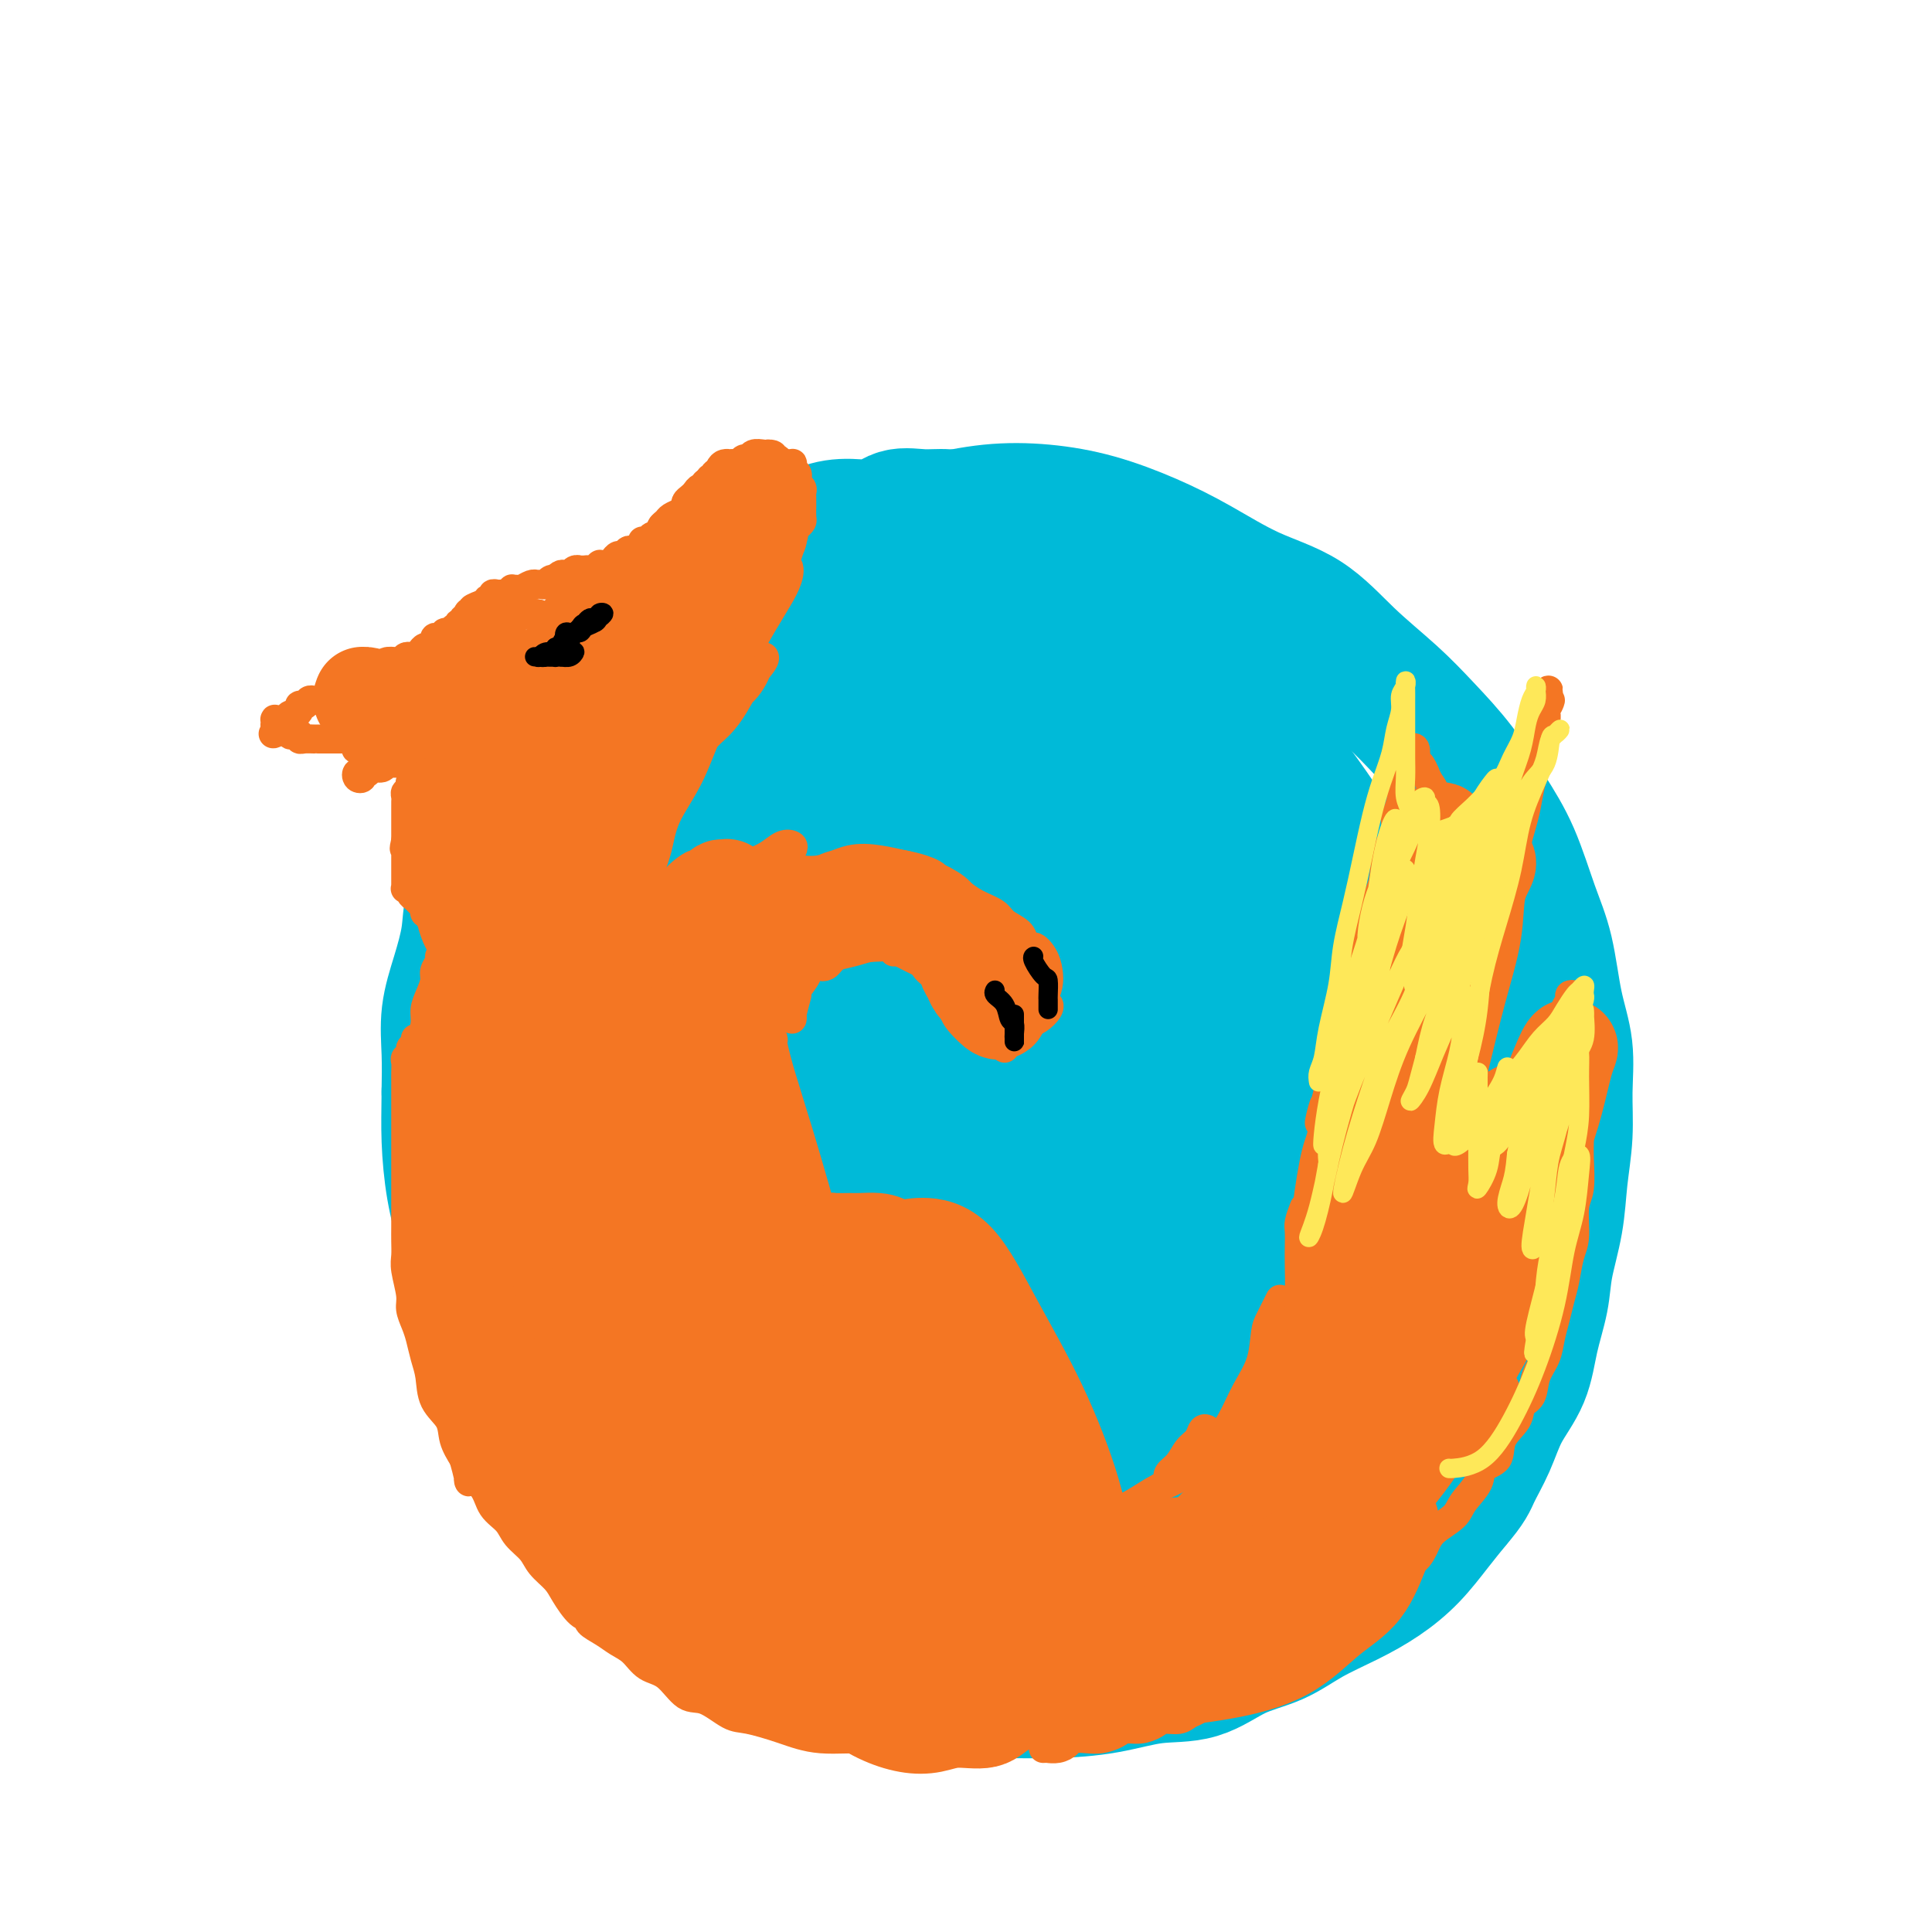 <svg viewBox='0 0 400 400' version='1.1' xmlns='http://www.w3.org/2000/svg' xmlns:xlink='http://www.w3.org/1999/xlink'><g fill='none' stroke='#00BAD8' stroke-width='28' stroke-linecap='round' stroke-linejoin='round'><path d='M208,115c0.117,-0.441 0.235,-0.882 0,-1c-0.235,-0.118 -0.821,0.088 -1,0c-0.179,-0.088 0.049,-0.471 0,-1c-0.049,-0.529 -0.374,-1.203 -1,-2c-0.626,-0.797 -1.551,-1.716 -2,-2c-0.449,-0.284 -0.420,0.065 -1,0c-0.580,-0.065 -1.770,-0.546 -3,-1c-1.230,-0.454 -2.501,-0.882 -4,-1c-1.499,-0.118 -3.225,0.075 -5,0c-1.775,-0.075 -3.600,-0.416 -5,0c-1.400,0.416 -2.374,1.589 -4,2c-1.626,0.411 -3.903,0.059 -6,0c-2.097,-0.059 -4.013,0.175 -6,1c-1.987,0.825 -4.043,2.241 -6,3c-1.957,0.759 -3.814,0.859 -6,2c-2.186,1.141 -4.700,3.321 -7,5c-2.300,1.679 -4.386,2.855 -5,3c-0.614,0.145 0.245,-0.743 -1,0c-1.245,0.743 -4.593,3.117 -7,5c-2.407,1.883 -3.872,3.274 -6,5c-2.128,1.726 -4.919,3.787 -7,6c-2.081,2.213 -3.454,4.578 -5,7c-1.546,2.422 -3.266,4.899 -5,7c-1.734,2.101 -3.480,3.824 -5,6c-1.520,2.176 -2.812,4.806 -4,7c-1.188,2.194 -2.271,3.953 -3,6c-0.729,2.047 -1.103,4.383 -2,7c-0.897,2.617 -2.317,5.516 -3,8c-0.683,2.484 -0.628,4.552 -1,7c-0.372,2.448 -1.172,5.275 -2,8c-0.828,2.725 -1.684,5.349 -2,8c-0.316,2.651 -0.090,5.329 0,8c0.090,2.671 0.045,5.336 0,8'/><path d='M93,226c-0.033,4.253 -0.116,6.886 0,10c0.116,3.114 0.431,6.710 1,10c0.569,3.290 1.393,6.273 2,9c0.607,2.727 0.996,5.199 2,8c1.004,2.801 2.622,5.930 4,9c1.378,3.070 2.516,6.082 4,9c1.484,2.918 3.315,5.742 5,9c1.685,3.258 3.224,6.949 5,10c1.776,3.051 3.787,5.463 6,8c2.213,2.537 4.627,5.199 7,8c2.373,2.801 4.707,5.742 7,8c2.293,2.258 4.547,3.833 7,6c2.453,2.167 5.105,4.927 8,7c2.895,2.073 6.032,3.459 9,5c2.968,1.541 5.767,3.236 9,4c3.233,0.764 6.902,0.598 10,1c3.098,0.402 5.627,1.374 9,2c3.373,0.626 7.592,0.906 11,1c3.408,0.094 6.005,0.000 9,0c2.995,-0.000 6.388,0.092 10,0c3.612,-0.092 7.444,-0.369 11,-1c3.556,-0.631 6.836,-1.617 10,-2c3.164,-0.383 6.213,-0.163 9,-1c2.787,-0.837 5.311,-2.729 8,-4c2.689,-1.271 5.544,-1.920 8,-3c2.456,-1.080 4.512,-2.591 7,-4c2.488,-1.409 5.407,-2.714 8,-4c2.593,-1.286 4.860,-2.551 7,-4c2.140,-1.449 4.153,-3.082 6,-5c1.847,-1.918 3.528,-4.119 5,-6c1.472,-1.881 2.736,-3.440 4,-5'/><path d='M301,311c3.078,-3.561 3.271,-4.462 4,-6c0.729,-1.538 1.992,-3.712 3,-6c1.008,-2.288 1.761,-4.692 3,-7c1.239,-2.308 2.966,-4.522 4,-7c1.034,-2.478 1.376,-5.219 2,-8c0.624,-2.781 1.530,-5.602 2,-8c0.470,-2.398 0.504,-4.375 1,-7c0.496,-2.625 1.455,-5.900 2,-9c0.545,-3.100 0.676,-6.025 1,-9c0.324,-2.975 0.842,-6.002 1,-9c0.158,-2.998 -0.043,-5.969 0,-9c0.043,-3.031 0.330,-6.121 0,-9c-0.330,-2.879 -1.276,-5.547 -2,-9c-0.724,-3.453 -1.226,-7.691 -2,-11c-0.774,-3.309 -1.818,-5.688 -3,-9c-1.182,-3.312 -2.500,-7.555 -4,-11c-1.500,-3.445 -3.182,-6.091 -5,-9c-1.818,-2.909 -3.773,-6.080 -6,-9c-2.227,-2.920 -4.727,-5.587 -7,-8c-2.273,-2.413 -4.320,-4.570 -7,-7c-2.680,-2.430 -5.993,-5.132 -9,-8c-3.007,-2.868 -5.706,-5.902 -9,-8c-3.294,-2.098 -7.181,-3.259 -11,-5c-3.819,-1.741 -7.570,-4.062 -11,-6c-3.430,-1.938 -6.539,-3.495 -10,-5c-3.461,-1.505 -7.275,-2.960 -11,-4c-3.725,-1.040 -7.360,-1.665 -11,-2c-3.640,-0.335 -7.285,-0.378 -11,0c-3.715,0.378 -7.500,1.179 -11,2c-3.500,0.821 -6.714,1.663 -10,3c-3.286,1.337 -6.643,3.168 -10,5'/><path d='M174,116c-6.376,2.358 -6.816,3.254 -9,5c-2.184,1.746 -6.112,4.344 -9,7c-2.888,2.656 -4.736,5.371 -7,8c-2.264,2.629 -4.944,5.172 -7,8c-2.056,2.828 -3.489,5.942 -5,9c-1.511,3.058 -3.101,6.061 -4,9c-0.899,2.939 -1.106,5.816 -2,9c-0.894,3.184 -2.474,6.677 -3,10c-0.526,3.323 0.003,6.478 0,9c-0.003,2.522 -0.537,4.413 -1,7c-0.463,2.587 -0.853,5.872 -1,9c-0.147,3.128 -0.050,6.099 0,9c0.050,2.901 0.053,5.731 0,8c-0.053,2.269 -0.162,3.976 0,6c0.162,2.024 0.593,4.364 1,6c0.407,1.636 0.789,2.568 1,4c0.211,1.432 0.253,3.363 1,5c0.747,1.637 2.201,2.979 3,4c0.799,1.021 0.943,1.720 1,2c0.057,0.280 0.029,0.140 0,0'/><path d='M161,136c-2.424,-0.129 -4.849,-0.258 -6,0c-1.151,0.258 -1.030,0.903 -2,2c-0.970,1.097 -3.031,2.646 -5,5c-1.969,2.354 -3.846,5.513 -6,10c-2.154,4.487 -4.586,10.300 -7,18c-2.414,7.700 -4.812,17.285 -6,28c-1.188,10.715 -1.168,22.560 0,34c1.168,11.440 3.483,22.474 6,32c2.517,9.526 5.235,17.542 8,23c2.765,5.458 5.575,8.356 8,10c2.425,1.644 4.463,2.034 6,2c1.537,-0.034 2.573,-0.491 3,-2c0.427,-1.509 0.245,-4.070 0,-8c-0.245,-3.930 -0.552,-9.230 -2,-16c-1.448,-6.770 -4.036,-15.011 -6,-23c-1.964,-7.989 -3.305,-15.725 -6,-24c-2.695,-8.275 -6.744,-17.090 -9,-23c-2.256,-5.910 -2.719,-8.917 -4,-11c-1.281,-2.083 -3.380,-3.242 -5,-4c-1.620,-0.758 -2.759,-1.115 -4,-1c-1.241,0.115 -2.582,0.702 -4,3c-1.418,2.298 -2.911,6.308 -4,12c-1.089,5.692 -1.773,13.067 -2,22c-0.227,8.933 0.004,19.425 2,30c1.996,10.575 5.757,21.234 10,30c4.243,8.766 8.967,15.641 13,20c4.033,4.359 7.375,6.203 10,7c2.625,0.797 4.532,0.548 6,0c1.468,-0.548 2.497,-1.394 3,-3c0.503,-1.606 0.482,-3.971 0,-8c-0.482,-4.029 -1.423,-9.723 -3,-17c-1.577,-7.277 -3.788,-16.139 -6,-25'/><path d='M149,259c-2.434,-11.502 -4.020,-19.257 -6,-28c-1.980,-8.743 -4.355,-18.475 -6,-26c-1.645,-7.525 -2.558,-12.843 -4,-17c-1.442,-4.157 -3.411,-7.151 -5,-9c-1.589,-1.849 -2.798,-2.551 -4,-1c-1.202,1.551 -2.399,5.356 -3,10c-0.601,4.644 -0.608,10.127 -1,18c-0.392,7.873 -1.170,18.137 0,29c1.170,10.863 4.289,22.325 8,33c3.711,10.675 8.015,20.562 13,28c4.985,7.438 10.652,12.428 15,15c4.348,2.572 7.378,2.728 9,3c1.622,0.272 1.838,0.662 3,0c1.162,-0.662 3.272,-2.375 5,-5c1.728,-2.625 3.076,-6.162 3,-11c-0.076,-4.838 -1.576,-10.979 -3,-19c-1.424,-8.021 -2.771,-17.924 -5,-29c-2.229,-11.076 -5.340,-23.324 -7,-35c-1.660,-11.676 -1.870,-22.778 -2,-31c-0.130,-8.222 -0.181,-13.564 0,-18c0.181,-4.436 0.594,-7.965 0,-10c-0.594,-2.035 -2.194,-2.577 -3,-3c-0.806,-0.423 -0.818,-0.727 -1,3c-0.182,3.727 -0.534,11.486 0,21c0.534,9.514 1.954,20.783 4,33c2.046,12.217 4.719,25.381 8,37c3.281,11.619 7.170,21.693 10,29c2.830,7.307 4.601,11.847 6,14c1.399,2.153 2.427,1.917 3,1c0.573,-0.917 0.693,-2.516 0,-6c-0.693,-3.484 -2.198,-8.853 -4,-16c-1.802,-7.147 -3.901,-16.074 -6,-25'/><path d='M176,244c-3.234,-13.126 -6.319,-22.442 -9,-33c-2.681,-10.558 -4.960,-22.358 -6,-30c-1.040,-7.642 -0.843,-11.125 0,-14c0.843,-2.875 2.330,-5.143 3,-7c0.670,-1.857 0.523,-3.302 1,-4c0.477,-0.698 1.577,-0.650 3,1c1.423,1.650 3.169,4.902 5,10c1.831,5.098 3.748,12.042 6,18c2.252,5.958 4.839,10.930 7,16c2.161,5.070 3.896,10.237 5,14c1.104,3.763 1.576,6.123 2,9c0.424,2.877 0.799,6.272 1,8c0.201,1.728 0.228,1.789 0,1c-0.228,-0.789 -0.710,-2.430 -2,-5c-1.290,-2.570 -3.387,-6.071 -5,-10c-1.613,-3.929 -2.741,-8.286 -5,-13c-2.259,-4.714 -5.649,-9.785 -8,-16c-2.351,-6.215 -3.663,-13.576 -4,-18c-0.337,-4.424 0.301,-5.913 1,-7c0.699,-1.087 1.459,-1.772 2,-2c0.541,-0.228 0.862,0.001 1,0c0.138,-0.001 0.094,-0.233 0,0c-0.094,0.233 -0.236,0.932 0,2c0.236,1.068 0.852,2.506 1,3c0.148,0.494 -0.170,0.045 0,0c0.170,-0.045 0.830,0.314 1,1c0.170,0.686 -0.150,1.699 0,2c0.150,0.301 0.771,-0.111 1,0c0.229,0.111 0.065,0.746 0,1c-0.065,0.254 -0.033,0.127 0,0'/><path d='M178,151c-1.488,-2.363 -2.976,-4.725 -4,-6c-1.024,-1.275 -1.585,-1.461 -1,-1c0.585,0.461 2.315,1.570 4,4c1.685,2.430 3.325,6.183 5,10c1.675,3.817 3.386,7.700 6,13c2.614,5.300 6.133,12.016 9,19c2.867,6.984 5.084,14.234 7,20c1.916,5.766 3.532,10.048 4,12c0.468,1.952 -0.212,1.574 -1,0c-0.788,-1.574 -1.684,-4.345 -3,-8c-1.316,-3.655 -3.053,-8.195 -5,-13c-1.947,-4.805 -4.105,-9.877 -7,-17c-2.895,-7.123 -6.529,-16.299 -9,-26c-2.471,-9.701 -3.781,-19.929 -4,-27c-0.219,-7.071 0.654,-10.985 2,-13c1.346,-2.015 3.167,-2.131 5,-2c1.833,0.131 3.680,0.511 6,3c2.320,2.489 5.115,7.089 8,13c2.885,5.911 5.860,13.133 9,21c3.140,7.867 6.445,16.380 10,24c3.555,7.620 7.361,14.346 10,20c2.639,5.654 4.111,10.235 5,14c0.889,3.765 1.194,6.714 1,8c-0.194,1.286 -0.887,0.909 -2,0c-1.113,-0.909 -2.645,-2.352 -5,-5c-2.355,-2.648 -5.531,-6.503 -9,-11c-3.469,-4.497 -7.231,-9.636 -11,-16c-3.769,-6.364 -7.546,-13.953 -10,-22c-2.454,-8.047 -3.584,-16.551 -4,-23c-0.416,-6.449 -0.119,-10.843 1,-14c1.119,-3.157 3.059,-5.079 5,-7'/><path d='M200,121c1.326,-1.796 2.143,-2.787 4,-2c1.857,0.787 4.756,3.353 8,8c3.244,4.647 6.835,11.374 10,19c3.165,7.626 5.904,16.152 9,24c3.096,7.848 6.547,15.019 9,22c2.453,6.981 3.906,13.773 5,19c1.094,5.227 1.827,8.890 2,11c0.173,2.110 -0.215,2.666 -1,2c-0.785,-0.666 -1.967,-2.555 -4,-6c-2.033,-3.445 -4.916,-8.445 -8,-14c-3.084,-5.555 -6.369,-11.666 -10,-20c-3.631,-8.334 -7.609,-18.891 -10,-29c-2.391,-10.109 -3.197,-19.770 -3,-27c0.197,-7.230 1.397,-12.030 3,-14c1.603,-1.970 3.611,-1.111 6,0c2.389,1.111 5.161,2.474 8,6c2.839,3.526 5.745,9.217 9,16c3.255,6.783 6.861,14.659 11,23c4.139,8.341 8.813,17.147 13,25c4.187,7.853 7.886,14.753 10,21c2.114,6.247 2.641,11.840 3,16c0.359,4.160 0.550,6.887 0,8c-0.550,1.113 -1.842,0.614 -4,-1c-2.158,-1.614 -5.182,-4.341 -9,-8c-3.818,-3.659 -8.429,-8.251 -13,-14c-4.571,-5.749 -9.100,-12.656 -13,-21c-3.900,-8.344 -7.169,-18.125 -9,-27c-1.831,-8.875 -2.223,-16.843 -2,-22c0.223,-5.157 1.060,-7.504 3,-9c1.940,-1.496 4.983,-2.142 8,0c3.017,2.142 6.009,7.071 9,12'/><path d='M244,139c3.626,4.896 8.189,11.135 13,18c4.811,6.865 9.868,14.355 14,22c4.132,7.645 7.337,15.443 10,23c2.663,7.557 4.783,14.872 6,21c1.217,6.128 1.531,11.070 1,15c-0.531,3.930 -1.906,6.847 -3,8c-1.094,1.153 -1.908,0.543 -5,-1c-3.092,-1.543 -8.464,-4.017 -13,-7c-4.536,-2.983 -8.237,-6.475 -10,-8c-1.763,-1.525 -1.589,-1.085 -5,-5c-3.411,-3.915 -10.406,-12.187 -15,-21c-4.594,-8.813 -6.787,-18.169 -8,-27c-1.213,-8.831 -1.446,-17.138 0,-23c1.446,-5.862 4.571,-9.279 8,-11c3.429,-1.721 7.162,-1.746 11,0c3.838,1.746 7.783,5.262 12,10c4.217,4.738 8.707,10.697 13,17c4.293,6.303 8.388,12.949 11,20c2.612,7.051 3.742,14.507 5,21c1.258,6.493 2.645,12.025 3,18c0.355,5.975 -0.324,12.394 -1,17c-0.676,4.606 -1.351,7.399 -3,9c-1.649,1.601 -4.272,2.012 -7,2c-2.728,-0.012 -5.562,-0.445 -10,-3c-4.438,-2.555 -10.479,-7.231 -16,-12c-5.521,-4.769 -10.522,-9.630 -16,-15c-5.478,-5.370 -11.431,-11.248 -17,-16c-5.569,-4.752 -10.752,-8.378 -15,-10c-4.248,-1.622 -7.561,-1.239 -10,1c-2.439,2.239 -4.003,6.334 -5,12c-0.997,5.666 -1.428,12.905 -1,21c0.428,8.095 1.714,17.048 3,26'/><path d='M194,261c1.984,12.185 5.943,19.148 11,26c5.057,6.852 11.211,13.595 16,17c4.789,3.405 8.214,3.474 11,3c2.786,-0.474 4.934,-1.492 7,-3c2.066,-1.508 4.052,-3.508 5,-6c0.948,-2.492 0.859,-5.477 0,-9c-0.859,-3.523 -2.490,-7.585 -5,-12c-2.510,-4.415 -5.901,-9.184 -11,-13c-5.099,-3.816 -11.905,-6.678 -19,-9c-7.095,-2.322 -14.477,-4.102 -21,-4c-6.523,0.102 -12.185,2.086 -16,6c-3.815,3.914 -5.783,9.757 -6,16c-0.217,6.243 1.317,12.884 4,19c2.683,6.116 6.515,11.705 11,16c4.485,4.295 9.624,7.297 15,9c5.376,1.703 10.989,2.109 17,2c6.011,-0.109 12.420,-0.732 18,-3c5.580,-2.268 10.332,-6.181 15,-9c4.668,-2.819 9.252,-4.544 13,-9c3.748,-4.456 6.660,-11.643 7,-17c0.340,-5.357 -1.891,-8.882 -5,-12c-3.109,-3.118 -7.096,-5.827 -13,-8c-5.904,-2.173 -13.724,-3.811 -22,-5c-8.276,-1.189 -17.006,-1.930 -26,-1c-8.994,0.930 -18.252,3.529 -25,7c-6.748,3.471 -10.987,7.813 -13,14c-2.013,6.187 -1.799,14.219 0,21c1.799,6.781 5.183,12.313 10,17c4.817,4.687 11.066,8.531 19,12c7.934,3.469 17.553,6.563 26,7c8.447,0.437 15.724,-1.781 23,-4'/><path d='M240,329c6.658,-2.047 11.801,-5.165 17,-9c5.199,-3.835 10.452,-8.388 14,-14c3.548,-5.612 5.389,-12.284 6,-19c0.611,-6.716 -0.010,-13.476 -2,-20c-1.990,-6.524 -5.350,-12.812 -10,-18c-4.650,-5.188 -10.588,-9.277 -18,-13c-7.412,-3.723 -16.296,-7.079 -26,-9c-9.704,-1.921 -20.229,-2.408 -29,0c-8.771,2.408 -15.788,7.709 -21,14c-5.212,6.291 -8.620,13.570 -11,22c-2.380,8.430 -3.732,18.010 -3,27c0.732,8.990 3.549,17.390 8,25c4.451,7.610 10.536,14.429 18,19c7.464,4.571 16.306,6.894 24,8c7.694,1.106 14.242,0.994 20,-1c5.758,-1.994 10.728,-5.870 15,-10c4.272,-4.130 7.845,-8.513 11,-14c3.155,-5.487 5.891,-12.076 7,-19c1.109,-6.924 0.589,-14.183 -1,-21c-1.589,-6.817 -4.248,-13.193 -8,-19c-3.752,-5.807 -8.596,-11.046 -14,-15c-5.404,-3.954 -11.367,-6.622 -18,-8c-6.633,-1.378 -13.936,-1.467 -21,0c-7.064,1.467 -13.889,4.490 -19,9c-5.111,4.510 -8.508,10.508 -11,17c-2.492,6.492 -4.080,13.479 -5,21c-0.920,7.521 -1.172,15.576 1,23c2.172,7.424 6.768,14.217 12,19c5.232,4.783 11.101,7.557 17,9c5.899,1.443 11.828,1.555 17,0c5.172,-1.555 9.586,-4.778 14,-8'/><path d='M224,325c4.346,-3.517 8.209,-8.311 12,-14c3.791,-5.689 7.508,-12.275 10,-19c2.492,-6.725 3.757,-13.589 4,-20c0.243,-6.411 -0.537,-12.370 -3,-18c-2.463,-5.630 -6.611,-10.932 -11,-14c-4.389,-3.068 -9.021,-3.901 -13,-3c-3.979,0.901 -7.307,3.535 -9,8c-1.693,4.465 -1.753,10.760 -2,18c-0.247,7.240 -0.681,15.425 1,23c1.681,7.575 5.478,14.540 9,20c3.522,5.460 6.768,9.413 10,11c3.232,1.587 6.452,0.807 9,-1c2.548,-1.807 4.426,-4.640 6,-8c1.574,-3.360 2.843,-7.247 4,-12c1.157,-4.753 2.203,-10.372 2,-16c-0.203,-5.628 -1.655,-11.265 -4,-16c-2.345,-4.735 -5.583,-8.568 -9,-11c-3.417,-2.432 -7.011,-3.465 -10,-3c-2.989,0.465 -5.372,2.426 -7,6c-1.628,3.574 -2.502,8.760 -3,14c-0.498,5.240 -0.620,10.534 0,16c0.620,5.466 1.981,11.105 5,16c3.019,4.895 7.695,9.046 13,12c5.305,2.954 11.237,4.712 16,5c4.763,0.288 8.356,-0.892 12,-3c3.644,-2.108 7.338,-5.143 11,-9c3.662,-3.857 7.294,-8.536 10,-14c2.706,-5.464 4.488,-11.712 6,-18c1.512,-6.288 2.753,-12.616 3,-19c0.247,-6.384 -0.501,-12.824 -2,-18c-1.499,-5.176 -3.750,-9.088 -6,-13'/><path d='M288,225c-1.748,-2.644 -3.118,-2.753 -4,-1c-0.882,1.753 -1.274,5.370 -2,10c-0.726,4.630 -1.784,10.273 -3,15c-1.216,4.727 -2.590,8.537 -4,14c-1.410,5.463 -2.857,12.580 -3,20c-0.143,7.420 1.018,15.143 3,20c1.982,4.857 4.784,6.848 7,8c2.216,1.152 3.846,1.467 5,0c1.154,-1.467 1.833,-4.715 3,-8c1.167,-3.285 2.824,-6.607 4,-11c1.176,-4.393 1.872,-9.856 3,-16c1.128,-6.144 2.687,-12.967 4,-20c1.313,-7.033 2.381,-14.275 3,-22c0.619,-7.725 0.791,-15.934 1,-23c0.209,-7.066 0.455,-12.990 0,-18c-0.455,-5.010 -1.612,-9.105 -3,-13c-1.388,-3.895 -3.006,-7.588 -4,-9c-0.994,-1.412 -1.362,-0.541 -2,0c-0.638,0.541 -1.544,0.753 -2,2c-0.456,1.247 -0.461,3.528 0,7c0.461,3.472 1.390,8.134 2,11c0.610,2.866 0.903,3.935 2,8c1.097,4.065 2.997,11.125 4,16c1.003,4.875 1.107,7.567 1,11c-0.107,3.433 -0.426,7.609 -1,12c-0.574,4.391 -1.403,8.996 -3,13c-1.597,4.004 -3.961,7.407 -7,10c-3.039,2.593 -6.753,4.375 -11,7c-4.247,2.625 -9.028,6.091 -14,10c-4.972,3.909 -10.135,8.260 -15,12c-4.865,3.740 -9.433,6.870 -14,10'/><path d='M238,300c-10.646,6.828 -10.261,4.399 -13,3c-2.739,-1.399 -8.603,-1.767 -13,-4c-4.397,-2.233 -7.327,-6.329 -10,-11c-2.673,-4.671 -5.088,-9.916 -6,-15c-0.912,-5.084 -0.321,-10.006 2,-14c2.321,-3.994 6.371,-7.058 10,-9c3.629,-1.942 6.838,-2.761 11,-3c4.162,-0.239 9.277,0.104 14,2c4.723,1.896 9.052,5.346 12,9c2.948,3.654 4.513,7.511 5,12c0.487,4.489 -0.106,9.610 -2,14c-1.894,4.390 -5.089,8.050 -8,11c-2.911,2.950 -5.537,5.191 -9,6c-3.463,0.809 -7.762,0.188 -12,-1c-4.238,-1.188 -8.416,-2.942 -12,-6c-3.584,-3.058 -6.574,-7.420 -9,-12c-2.426,-4.580 -4.289,-9.377 -4,-13c0.289,-3.623 2.729,-6.070 6,-7c3.271,-0.930 7.372,-0.342 12,1c4.628,1.342 9.785,3.438 13,5c3.215,1.562 4.490,2.589 5,3c0.510,0.411 0.255,0.205 0,0'/></g>
<g fill='none' stroke='#F47623' stroke-width='6' stroke-linecap='round' stroke-linejoin='round'><path d='M133,112c0.331,0.120 0.662,0.239 1,0c0.338,-0.239 0.682,-0.838 1,-1c0.318,-0.162 0.609,0.111 1,0c0.391,-0.111 0.882,-0.607 1,-1c0.118,-0.393 -0.136,-0.683 0,-1c0.136,-0.317 0.663,-0.662 1,-1c0.337,-0.338 0.486,-0.668 1,-1c0.514,-0.332 1.395,-0.666 2,-1c0.605,-0.334 0.935,-0.668 1,-1c0.065,-0.332 -0.136,-0.663 0,-1c0.136,-0.337 0.609,-0.682 1,-1c0.391,-0.318 0.700,-0.609 1,-1c0.300,-0.391 0.591,-0.882 1,-1c0.409,-0.118 0.935,0.136 1,0c0.065,-0.136 -0.333,-0.663 0,-1c0.333,-0.337 1.395,-0.482 2,-1c0.605,-0.518 0.754,-1.407 1,-2c0.246,-0.593 0.591,-0.890 1,-1c0.409,-0.110 0.883,-0.034 1,0c0.117,0.034 -0.123,0.024 0,0c0.123,-0.024 0.609,-0.063 1,0c0.391,0.063 0.686,0.227 1,0c0.314,-0.227 0.648,-0.845 1,-1c0.352,-0.155 0.723,0.154 1,0c0.277,-0.154 0.459,-0.772 1,-1c0.541,-0.228 1.440,-0.065 2,0c0.560,0.065 0.780,0.033 1,0'/><path d='M159,94c1.632,-0.087 1.210,0.695 1,1c-0.210,0.305 -0.210,0.135 0,0c0.210,-0.135 0.631,-0.233 1,0c0.369,0.233 0.686,0.797 1,1c0.314,0.203 0.624,0.043 1,0c0.376,-0.043 0.819,0.030 1,0c0.181,-0.030 0.100,-0.163 0,0c-0.100,0.163 -0.219,0.621 0,1c0.219,0.379 0.777,0.679 1,1c0.223,0.321 0.112,0.663 0,1c-0.112,0.337 -0.226,0.667 0,1c0.226,0.333 0.793,0.668 1,1c0.207,0.332 0.056,0.662 0,1c-0.056,0.338 -0.015,0.686 0,1c0.015,0.314 0.005,0.595 0,1c-0.005,0.405 -0.004,0.935 0,1c0.004,0.065 0.011,-0.334 0,0c-0.011,0.334 -0.041,1.402 0,2c0.041,0.598 0.153,0.727 0,1c-0.153,0.273 -0.569,0.692 -1,1c-0.431,0.308 -0.876,0.507 -1,1c-0.124,0.493 0.072,1.281 0,2c-0.072,0.719 -0.411,1.368 -1,2c-0.589,0.632 -1.428,1.247 -2,2c-0.572,0.753 -0.878,1.644 -1,2c-0.122,0.356 -0.061,0.178 0,0'/><path d='M149,97c0.122,0.455 0.244,0.909 0,1c-0.244,0.091 -0.854,-0.182 -1,0c-0.146,0.182 0.171,0.818 0,1c-0.171,0.182 -0.830,-0.092 -1,0c-0.170,0.092 0.148,0.550 0,1c-0.148,0.450 -0.760,0.894 -1,1c-0.240,0.106 -0.106,-0.125 0,0c0.106,0.125 0.183,0.607 0,1c-0.183,0.393 -0.626,0.697 -1,1c-0.374,0.303 -0.677,0.606 -1,1c-0.323,0.394 -0.664,0.879 -1,1c-0.336,0.121 -0.667,-0.121 -1,0c-0.333,0.121 -0.667,0.605 -1,1c-0.333,0.395 -0.666,0.701 -1,1c-0.334,0.299 -0.670,0.591 -1,1c-0.330,0.409 -0.653,0.937 -1,1c-0.347,0.063 -0.719,-0.338 -1,0c-0.281,0.338 -0.471,1.415 -1,2c-0.529,0.585 -1.399,0.679 -2,1c-0.601,0.321 -0.935,0.870 -1,1c-0.065,0.130 0.137,-0.157 0,0c-0.137,0.157 -0.614,0.759 -1,1c-0.386,0.241 -0.681,0.120 -1,0c-0.319,-0.120 -0.663,-0.239 -1,0c-0.337,0.239 -0.668,0.835 -1,1c-0.332,0.165 -0.666,-0.100 -1,0c-0.334,0.100 -0.667,0.565 -1,1c-0.333,0.435 -0.667,0.838 -1,1c-0.333,0.162 -0.667,0.081 -1,0'/><path d='M125,117c-3.892,3.033 -1.621,0.617 -1,0c0.621,-0.617 -0.407,0.567 -1,1c-0.593,0.433 -0.750,0.115 -1,0c-0.250,-0.115 -0.592,-0.027 -1,0c-0.408,0.027 -0.883,-0.007 -1,0c-0.117,0.007 0.124,0.053 0,0c-0.124,-0.053 -0.611,-0.207 -1,0c-0.389,0.207 -0.678,0.774 -1,1c-0.322,0.226 -0.678,0.112 -1,0c-0.322,-0.112 -0.611,-0.222 -1,0c-0.389,0.222 -0.877,0.778 -1,1c-0.123,0.222 0.121,0.112 0,0c-0.121,-0.112 -0.606,-0.226 -1,0c-0.394,0.226 -0.696,0.792 -1,1c-0.304,0.208 -0.610,0.060 -1,0c-0.390,-0.060 -0.864,-0.030 -1,0c-0.136,0.030 0.065,0.061 0,0c-0.065,-0.061 -0.395,-0.213 -1,0c-0.605,0.213 -1.486,0.793 -2,1c-0.514,0.207 -0.663,0.041 -1,0c-0.337,-0.041 -0.864,0.042 -1,0c-0.136,-0.042 0.117,-0.208 0,0c-0.117,0.208 -0.605,0.792 -1,1c-0.395,0.208 -0.698,0.041 -1,0c-0.302,-0.041 -0.602,0.045 -1,0c-0.398,-0.045 -0.894,-0.222 -1,0c-0.106,0.222 0.178,0.843 0,1c-0.178,0.157 -0.817,-0.150 -1,0c-0.183,0.150 0.091,0.757 0,1c-0.091,0.243 -0.545,0.121 -1,0'/><path d='M100,125c-4.029,1.480 -1.602,1.180 -1,1c0.602,-0.180 -0.622,-0.240 -1,0c-0.378,0.240 0.091,0.781 0,1c-0.091,0.219 -0.741,0.115 -1,0c-0.259,-0.115 -0.126,-0.242 0,0c0.126,0.242 0.245,0.854 0,1c-0.245,0.146 -0.854,-0.172 -1,0c-0.146,0.172 0.172,0.834 0,1c-0.172,0.166 -0.834,-0.166 -1,0c-0.166,0.166 0.166,0.829 0,1c-0.166,0.171 -0.828,-0.150 -1,0c-0.172,0.150 0.146,0.771 0,1c-0.146,0.229 -0.756,0.065 -1,0c-0.244,-0.065 -0.121,-0.031 0,0c0.121,0.031 0.239,0.060 0,0c-0.239,-0.060 -0.834,-0.210 -1,0c-0.166,0.210 0.096,0.778 0,1c-0.096,0.222 -0.551,0.097 -1,0c-0.449,-0.097 -0.894,-0.167 -1,0c-0.106,0.167 0.126,0.570 0,1c-0.126,0.430 -0.611,0.886 -1,1c-0.389,0.114 -0.681,-0.114 -1,0c-0.319,0.114 -0.663,0.570 -1,1c-0.337,0.430 -0.666,0.833 -1,1c-0.334,0.167 -0.671,0.096 -1,0c-0.329,-0.096 -0.649,-0.219 -1,0c-0.351,0.219 -0.733,0.780 -1,1c-0.267,0.220 -0.418,0.098 -1,0c-0.582,-0.098 -1.595,-0.171 -2,0c-0.405,0.171 -0.203,0.585 0,1'/><path d='M80,138c-3.212,1.946 -1.241,0.310 -1,0c0.241,-0.310 -1.249,0.704 -2,1c-0.751,0.296 -0.765,-0.128 -1,0c-0.235,0.128 -0.692,0.808 -1,1c-0.308,0.192 -0.468,-0.103 -1,0c-0.532,0.103 -1.438,0.606 -2,1c-0.562,0.394 -0.781,0.680 -1,1c-0.219,0.320 -0.440,0.675 -1,1c-0.560,0.325 -1.460,0.622 -2,1c-0.540,0.378 -0.722,0.837 -1,1c-0.278,0.163 -0.653,0.029 -1,0c-0.347,-0.029 -0.667,0.048 -1,0c-0.333,-0.048 -0.681,-0.219 -1,0c-0.319,0.219 -0.610,0.828 -1,1c-0.390,0.172 -0.878,-0.094 -1,0c-0.122,0.094 0.121,0.547 0,1c-0.121,0.453 -0.606,0.906 -1,1c-0.394,0.094 -0.698,-0.171 -1,0c-0.302,0.171 -0.603,0.777 -1,1c-0.397,0.223 -0.891,0.064 -1,0c-0.109,-0.064 0.166,-0.032 0,0c-0.166,0.032 -0.774,0.064 -1,0c-0.226,-0.064 -0.071,-0.223 0,0c0.071,0.223 0.058,0.829 0,1c-0.058,0.171 -0.159,-0.094 0,0c0.159,0.094 0.580,0.547 1,1'/><path d='M58,151c-3.226,1.952 -0.291,0.331 1,0c1.291,-0.331 0.936,0.629 1,1c0.064,0.371 0.545,0.152 1,0c0.455,-0.152 0.883,-0.237 1,0c0.117,0.237 -0.076,0.796 0,1c0.076,0.204 0.420,0.055 1,0c0.580,-0.055 1.397,-0.015 2,0c0.603,0.015 0.993,0.004 1,0c0.007,-0.004 -0.367,-0.001 0,0c0.367,0.001 1.477,0.000 2,0c0.523,-0.000 0.460,-0.000 1,0c0.540,0.000 1.684,0.000 2,0c0.316,-0.000 -0.196,-0.000 0,0c0.196,0.000 1.099,-0.000 2,0c0.901,0.000 1.799,0.000 2,0c0.201,-0.000 -0.296,-0.000 0,0c0.296,0.000 1.384,0.000 2,0c0.616,-0.000 0.758,-0.001 1,0c0.242,0.001 0.583,0.003 1,0c0.417,-0.003 0.910,-0.012 1,0c0.090,0.012 -0.223,0.044 0,0c0.223,-0.044 0.983,-0.166 1,0c0.017,0.166 -0.709,0.619 -1,1c-0.291,0.381 -0.145,0.691 0,1'/><path d='M80,155c3.468,0.863 1.136,1.020 0,1c-1.136,-0.020 -1.078,-0.217 -1,0c0.078,0.217 0.175,0.847 0,1c-0.175,0.153 -0.621,-0.170 -1,0c-0.379,0.170 -0.689,0.834 -1,1c-0.311,0.166 -0.623,-0.167 -1,0c-0.377,0.167 -0.820,0.833 -1,1c-0.180,0.167 -0.097,-0.164 0,0c0.097,0.164 0.207,0.825 0,1c-0.207,0.175 -0.732,-0.134 -1,0c-0.268,0.134 -0.280,0.711 0,1c0.280,0.289 0.852,0.289 1,0c0.148,-0.289 -0.129,-0.866 0,-1c0.129,-0.134 0.664,0.174 1,0c0.336,-0.174 0.475,-0.831 1,-1c0.525,-0.169 1.437,0.151 2,0c0.563,-0.151 0.778,-0.772 1,-1c0.222,-0.228 0.451,-0.061 1,0c0.549,0.061 1.417,0.016 2,0c0.583,-0.016 0.881,-0.005 1,0c0.119,0.005 0.060,0.002 0,0'/><path d='M84,158c1.797,-0.091 1.791,0.183 2,0c0.209,-0.183 0.634,-0.823 1,-1c0.366,-0.177 0.673,0.110 1,0c0.327,-0.110 0.675,-0.617 1,-1c0.325,-0.383 0.626,-0.642 1,-1c0.374,-0.358 0.821,-0.817 1,-1c0.179,-0.183 0.089,-0.092 0,0'/><path d='M88,158c0.111,0.022 0.222,0.044 0,0c-0.222,-0.044 -0.776,-0.153 -1,0c-0.224,0.153 -0.116,0.567 0,1c0.116,0.433 0.241,0.886 0,1c-0.241,0.114 -0.850,-0.110 -1,0c-0.150,0.110 0.157,0.555 0,1c-0.157,0.445 -0.778,0.889 -1,1c-0.222,0.111 -0.045,-0.111 0,0c0.045,0.111 -0.040,0.554 0,1c0.040,0.446 0.207,0.894 0,1c-0.207,0.106 -0.788,-0.130 -1,0c-0.212,0.130 -0.057,0.626 0,1c0.057,0.374 0.015,0.625 0,1c-0.015,0.375 -0.004,0.874 0,1c0.004,0.126 0.001,-0.120 0,0c-0.001,0.120 -0.000,0.606 0,1c0.000,0.394 0.000,0.697 0,1c-0.000,0.303 -0.000,0.606 0,1c0.000,0.394 0.000,0.879 0,1c-0.000,0.121 -0.000,-0.122 0,0c0.000,0.122 0.000,0.610 0,1c-0.000,0.390 -0.000,0.683 0,1c0.000,0.317 0.000,0.659 0,1'/><path d='M84,174c-0.619,2.715 -0.166,1.501 0,1c0.166,-0.501 0.044,-0.289 0,0c-0.044,0.289 -0.012,0.656 0,1c0.012,0.344 0.003,0.666 0,1c-0.003,0.334 -0.001,0.681 0,1c0.001,0.319 0.000,0.610 0,1c-0.000,0.390 -0.000,0.878 0,1c0.000,0.122 -0.000,-0.121 0,0c0.000,0.121 0.000,0.607 0,1c-0.000,0.393 -0.001,0.694 0,1c0.001,0.306 0.004,0.617 0,1c-0.004,0.383 -0.016,0.838 0,1c0.016,0.162 0.060,0.032 0,0c-0.060,-0.032 -0.224,0.033 0,0c0.224,-0.033 0.834,-0.164 1,0c0.166,0.164 -0.113,0.622 0,1c0.113,0.378 0.618,0.675 1,1c0.382,0.325 0.641,0.679 1,1c0.359,0.321 0.818,0.611 1,1c0.182,0.389 0.085,0.878 0,1c-0.085,0.122 -0.160,-0.122 0,0c0.160,0.122 0.554,0.610 1,1c0.446,0.390 0.943,0.682 1,1c0.057,0.318 -0.325,0.663 0,1c0.325,0.337 1.357,0.668 2,1c0.643,0.332 0.898,0.666 1,1c0.102,0.334 0.051,0.667 0,1'/><path d='M93,195c1.622,1.867 1.178,0.533 1,0c-0.178,-0.533 -0.089,-0.267 0,0'/><path d='M93,196c0.007,0.393 0.013,0.786 0,1c-0.013,0.214 -0.046,0.251 0,1c0.046,0.749 0.170,2.212 0,4c-0.170,1.788 -0.633,3.902 -1,6c-0.367,2.098 -0.637,4.180 -1,6c-0.363,1.820 -0.818,3.377 -1,4c-0.182,0.623 -0.091,0.311 0,0'/><path d='M92,198c-0.455,-0.064 -0.909,-0.127 -1,0c-0.091,0.127 0.182,0.446 0,1c-0.182,0.554 -0.818,1.344 -1,2c-0.182,0.656 0.092,1.179 0,2c-0.092,0.821 -0.549,1.941 -1,3c-0.451,1.059 -0.895,2.057 -1,3c-0.105,0.943 0.130,1.832 0,3c-0.130,1.168 -0.623,2.614 -1,4c-0.377,1.386 -0.637,2.711 -1,5c-0.363,2.289 -0.829,5.542 -1,9c-0.171,3.458 -0.046,7.123 0,10c0.046,2.877 0.012,4.967 0,6c-0.012,1.033 -0.004,1.009 0,1c0.004,-0.009 0.002,-0.005 0,0'/><path d='M86,215c0.121,0.333 0.243,0.666 0,1c-0.243,0.334 -0.850,0.670 -1,1c-0.150,0.330 0.156,0.655 0,1c-0.156,0.345 -0.774,0.712 -1,1c-0.226,0.288 -0.061,0.498 0,1c0.061,0.502 0.016,1.297 0,2c-0.016,0.703 -0.004,1.314 0,2c0.004,0.686 0.001,1.447 0,2c-0.001,0.553 -0.000,0.900 0,2c0.000,1.100 0.000,2.955 0,4c-0.000,1.045 -0.000,1.279 0,2c0.000,0.721 0.000,1.928 0,3c-0.000,1.072 0.000,2.009 0,3c-0.000,0.991 -0.000,2.036 0,3c0.000,0.964 0.000,1.847 0,3c-0.000,1.153 -0.001,2.575 0,4c0.001,1.425 0.004,2.854 0,4c-0.004,1.146 -0.016,2.011 0,3c0.016,0.989 0.060,2.102 0,3c-0.060,0.898 -0.223,1.579 0,3c0.223,1.421 0.833,3.580 1,5c0.167,1.420 -0.109,2.100 0,3c0.109,0.900 0.605,2.018 1,3c0.395,0.982 0.691,1.826 1,3c0.309,1.174 0.631,2.676 1,4c0.369,1.324 0.784,2.468 1,4c0.216,1.532 0.233,3.452 1,5c0.767,1.548 2.283,2.724 3,4c0.717,1.276 0.633,2.650 1,4c0.367,1.350 1.183,2.675 2,4'/><path d='M96,302c1.922,6.873 0.726,4.554 1,4c0.274,-0.554 2.017,0.655 3,2c0.983,1.345 1.207,2.824 2,4c0.793,1.176 2.156,2.047 3,3c0.844,0.953 1.170,1.986 2,3c0.830,1.014 2.165,2.009 3,3c0.835,0.991 1.170,1.978 2,3c0.830,1.022 2.153,2.080 3,3c0.847,0.920 1.217,1.702 2,3c0.783,1.298 1.980,3.110 3,4c1.020,0.890 1.862,0.856 2,1c0.138,0.144 -0.428,0.466 0,1c0.428,0.534 1.850,1.281 3,2c1.150,0.719 2.030,1.409 3,2c0.970,0.591 2.032,1.084 3,2c0.968,0.916 1.841,2.256 3,3c1.159,0.744 2.604,0.891 4,2c1.396,1.109 2.745,3.178 4,4c1.255,0.822 2.417,0.396 4,1c1.583,0.604 3.588,2.238 5,3c1.412,0.762 2.232,0.653 4,1c1.768,0.347 4.485,1.149 7,2c2.515,0.851 4.827,1.749 8,2c3.173,0.251 7.205,-0.147 11,0c3.795,0.147 7.351,0.838 11,1c3.649,0.162 7.390,-0.204 11,-1c3.610,-0.796 7.087,-2.022 11,-3c3.913,-0.978 8.261,-1.708 10,-2c1.739,-0.292 0.870,-0.146 0,0'/><path d='M216,362c0.468,0.006 0.936,0.012 1,0c0.064,-0.012 -0.275,-0.042 0,0c0.275,0.042 1.164,0.156 2,0c0.836,-0.156 1.617,-0.580 2,-1c0.383,-0.420 0.367,-0.834 1,-1c0.633,-0.166 1.916,-0.082 3,0c1.084,0.082 1.971,0.163 3,0c1.029,-0.163 2.200,-0.569 3,-1c0.800,-0.431 1.229,-0.885 2,-1c0.771,-0.115 1.883,0.110 3,0c1.117,-0.110 2.238,-0.553 3,-1c0.762,-0.447 1.167,-0.897 2,-1c0.833,-0.103 2.096,0.140 3,0c0.904,-0.140 1.450,-0.664 2,-1c0.550,-0.336 1.105,-0.485 2,-1c0.895,-0.515 2.131,-1.395 3,-2c0.869,-0.605 1.372,-0.936 2,-1c0.628,-0.064 1.381,0.138 2,0c0.619,-0.138 1.106,-0.614 2,-1c0.894,-0.386 2.197,-0.680 3,-1c0.803,-0.320 1.107,-0.667 2,-1c0.893,-0.333 2.375,-0.652 3,-1c0.625,-0.348 0.394,-0.726 1,-1c0.606,-0.274 2.049,-0.445 3,-1c0.951,-0.555 1.410,-1.496 2,-2c0.590,-0.504 1.310,-0.572 2,-1c0.690,-0.428 1.350,-1.218 2,-2c0.650,-0.782 1.290,-1.557 2,-2c0.710,-0.443 1.488,-0.555 2,-1c0.512,-0.445 0.756,-1.222 1,-2'/><path d='M280,335c2.093,-1.629 1.824,-0.701 2,-1c0.176,-0.299 0.796,-1.826 2,-3c1.204,-1.174 2.992,-1.994 4,-3c1.008,-1.006 1.237,-2.198 2,-3c0.763,-0.802 2.062,-1.214 3,-2c0.938,-0.786 1.516,-1.946 2,-3c0.484,-1.054 0.873,-2.002 2,-3c1.127,-0.998 2.993,-2.048 4,-3c1.007,-0.952 1.157,-1.808 2,-3c0.843,-1.192 2.380,-2.720 3,-4c0.620,-1.280 0.322,-2.311 1,-3c0.678,-0.689 2.332,-1.037 3,-2c0.668,-0.963 0.349,-2.543 1,-4c0.651,-1.457 2.272,-2.791 3,-4c0.728,-1.209 0.562,-2.294 1,-3c0.438,-0.706 1.479,-1.034 2,-2c0.521,-0.966 0.521,-2.568 1,-4c0.479,-1.432 1.438,-2.692 2,-4c0.562,-1.308 0.728,-2.664 1,-4c0.272,-1.336 0.651,-2.651 1,-4c0.349,-1.349 0.667,-2.732 1,-4c0.333,-1.268 0.682,-2.423 1,-4c0.318,-1.577 0.607,-3.577 1,-5c0.393,-1.423 0.890,-2.270 1,-4c0.110,-1.730 -0.167,-4.344 0,-6c0.167,-1.656 0.777,-2.353 1,-4c0.223,-1.647 0.060,-4.245 0,-6c-0.060,-1.755 -0.016,-2.666 0,-4c0.016,-1.334 0.004,-3.090 0,-5c-0.004,-1.910 -0.001,-3.974 0,-6c0.001,-2.026 0.001,-4.013 0,-6'/><path d='M327,219c0.214,-6.658 0.249,-4.804 0,-5c-0.249,-0.196 -0.784,-2.443 -1,-4c-0.216,-1.557 -0.114,-2.425 0,-3c0.114,-0.575 0.242,-0.856 0,-1c-0.242,-0.144 -0.852,-0.152 -1,0c-0.148,0.152 0.168,0.462 0,1c-0.168,0.538 -0.819,1.303 -1,2c-0.181,0.697 0.107,1.326 0,2c-0.107,0.674 -0.609,1.394 -1,2c-0.391,0.606 -0.672,1.097 -1,2c-0.328,0.903 -0.703,2.218 -1,3c-0.297,0.782 -0.517,1.032 -1,2c-0.483,0.968 -1.231,2.654 -2,4c-0.769,1.346 -1.561,2.353 -2,3c-0.439,0.647 -0.526,0.936 -1,2c-0.474,1.064 -1.334,2.905 -2,4c-0.666,1.095 -1.139,1.446 -2,2c-0.861,0.554 -2.112,1.312 -3,2c-0.888,0.688 -1.415,1.304 -2,2c-0.585,0.696 -1.228,1.470 -2,2c-0.772,0.530 -1.672,0.816 -2,1c-0.328,0.184 -0.084,0.267 0,0c0.084,-0.267 0.008,-0.882 0,-1c-0.008,-0.118 0.050,0.261 0,0c-0.050,-0.261 -0.209,-1.163 0,-2c0.209,-0.837 0.787,-1.610 1,-2c0.213,-0.390 0.061,-0.397 0,-1c-0.061,-0.603 -0.030,-1.801 0,-3'/><path d='M303,233c-0.155,-1.244 -0.042,-0.354 0,-1c0.042,-0.646 0.011,-2.829 0,-4c-0.011,-1.171 -0.004,-1.328 0,-2c0.004,-0.672 0.004,-1.857 0,-3c-0.004,-1.143 -0.012,-2.244 0,-3c0.012,-0.756 0.045,-1.165 0,-2c-0.045,-0.835 -0.167,-2.094 0,-3c0.167,-0.906 0.622,-1.458 1,-2c0.378,-0.542 0.677,-1.074 1,-2c0.323,-0.926 0.669,-2.247 1,-3c0.331,-0.753 0.648,-0.937 1,-2c0.352,-1.063 0.738,-3.004 1,-4c0.262,-0.996 0.400,-1.045 1,-2c0.600,-0.955 1.662,-2.814 2,-4c0.338,-1.186 -0.049,-1.697 0,-3c0.049,-1.303 0.534,-3.397 1,-5c0.466,-1.603 0.912,-2.715 1,-4c0.088,-1.285 -0.184,-2.744 0,-4c0.184,-1.256 0.822,-2.309 1,-3c0.178,-0.691 -0.106,-1.018 0,-2c0.106,-0.982 0.602,-2.618 1,-4c0.398,-1.382 0.699,-2.510 1,-4c0.301,-1.490 0.601,-3.344 1,-5c0.399,-1.656 0.895,-3.116 1,-4c0.105,-0.884 -0.182,-1.192 0,-2c0.182,-0.808 0.833,-2.114 1,-3c0.167,-0.886 -0.151,-1.351 0,-2c0.151,-0.649 0.771,-1.482 1,-2c0.229,-0.518 0.065,-0.719 0,-1c-0.065,-0.281 -0.033,-0.640 0,-1'/><path d='M320,147c1.316,-7.732 0.105,-2.562 0,-1c-0.105,1.562 0.897,-0.483 1,-1c0.103,-0.517 -0.694,0.495 -1,1c-0.306,0.505 -0.122,0.505 0,1c0.122,0.495 0.183,1.486 0,2c-0.183,0.514 -0.611,0.550 -1,1c-0.389,0.450 -0.738,1.313 -1,2c-0.262,0.687 -0.435,1.199 -1,2c-0.565,0.801 -1.520,1.890 -2,3c-0.480,1.110 -0.485,2.241 -1,3c-0.515,0.759 -1.541,1.148 -2,2c-0.459,0.852 -0.350,2.168 -1,3c-0.650,0.832 -2.058,1.179 -3,2c-0.942,0.821 -1.418,2.115 -2,3c-0.582,0.885 -1.270,1.361 -2,2c-0.730,0.639 -1.502,1.440 -2,2c-0.498,0.560 -0.721,0.879 -1,1c-0.279,0.121 -0.614,0.044 -1,0c-0.386,-0.044 -0.822,-0.056 -1,0c-0.178,0.056 -0.099,0.181 0,0c0.099,-0.181 0.219,-0.666 0,-1c-0.219,-0.334 -0.776,-0.516 -1,-1c-0.224,-0.484 -0.116,-1.270 0,-2c0.116,-0.730 0.238,-1.403 0,-2c-0.238,-0.597 -0.837,-1.119 -1,-2c-0.163,-0.881 0.110,-2.122 0,-3c-0.110,-0.878 -0.603,-1.394 -1,-2c-0.397,-0.606 -0.699,-1.303 -1,-2'/><path d='M295,160c-1.069,-2.745 -1.740,-2.107 -2,-2c-0.260,0.107 -0.108,-0.318 0,-1c0.108,-0.682 0.174,-1.620 0,-2c-0.174,-0.380 -0.586,-0.201 -1,0c-0.414,0.201 -0.829,0.423 -1,1c-0.171,0.577 -0.097,1.508 0,2c0.097,0.492 0.218,0.545 0,1c-0.218,0.455 -0.776,1.313 -1,2c-0.224,0.687 -0.113,1.203 0,2c0.113,0.797 0.227,1.875 0,3c-0.227,1.125 -0.797,2.296 -1,3c-0.203,0.704 -0.041,0.942 0,2c0.041,1.058 -0.041,2.936 0,4c0.041,1.064 0.204,1.313 0,2c-0.204,0.687 -0.775,1.811 -1,3c-0.225,1.189 -0.106,2.442 0,3c0.106,0.558 0.197,0.422 0,1c-0.197,0.578 -0.681,1.872 -1,3c-0.319,1.128 -0.471,2.092 -1,3c-0.529,0.908 -1.433,1.760 -2,3c-0.567,1.240 -0.796,2.867 -1,4c-0.204,1.133 -0.383,1.773 -1,3c-0.617,1.227 -1.671,3.042 -2,4c-0.329,0.958 0.067,1.060 0,2c-0.067,0.940 -0.596,2.720 -1,4c-0.404,1.280 -0.683,2.061 -1,3c-0.317,0.939 -0.673,2.035 -1,3c-0.327,0.965 -0.627,1.798 -1,3c-0.373,1.202 -0.821,2.772 -1,4c-0.179,1.228 -0.090,2.114 0,3'/><path d='M275,226c-3.024,11.474 -1.584,4.659 -1,3c0.584,-1.659 0.312,1.839 0,4c-0.312,2.161 -0.665,2.985 -1,4c-0.335,1.015 -0.651,2.222 -1,4c-0.349,1.778 -0.731,4.126 -1,6c-0.269,1.874 -0.426,3.273 0,5c0.426,1.727 1.434,3.783 2,5c0.566,1.217 0.691,1.597 1,2c0.309,0.403 0.803,0.829 1,1c0.197,0.171 0.099,0.085 0,0'/><path d='M270,250c-0.422,1.110 -0.845,2.221 -1,3c-0.155,0.779 -0.043,1.228 0,2c0.043,0.772 0.018,1.868 0,3c-0.018,1.132 -0.029,2.299 0,4c0.029,1.701 0.096,3.936 0,6c-0.096,2.064 -0.357,3.956 -1,6c-0.643,2.044 -1.667,4.240 -2,5c-0.333,0.760 0.026,0.085 0,1c-0.026,0.915 -0.438,3.422 -1,5c-0.562,1.578 -1.274,2.227 -2,3c-0.726,0.773 -1.465,1.670 -2,2c-0.535,0.330 -0.867,0.094 -1,0c-0.133,-0.094 -0.066,-0.047 0,0'/><path d='M265,269c-0.743,1.495 -1.487,2.991 -2,4c-0.513,1.009 -0.797,1.532 -1,3c-0.203,1.468 -0.326,3.881 -1,6c-0.674,2.119 -1.899,3.944 -3,6c-1.101,2.056 -2.077,4.343 -3,6c-0.923,1.657 -1.792,2.683 -3,4c-1.208,1.317 -2.756,2.925 -4,4c-1.244,1.075 -2.184,1.618 -3,2c-0.816,0.382 -1.509,0.604 -2,1c-0.491,0.396 -0.780,0.966 -1,1c-0.220,0.034 -0.372,-0.468 0,-1c0.372,-0.532 1.266,-1.096 2,-2c0.734,-0.904 1.308,-2.150 2,-3c0.692,-0.850 1.504,-1.305 2,-2c0.496,-0.695 0.678,-1.631 1,-2c0.322,-0.369 0.786,-0.169 1,0c0.214,0.169 0.180,0.309 0,1c-0.180,0.691 -0.505,1.932 -1,3c-0.495,1.068 -1.159,1.963 -2,3c-0.841,1.037 -1.857,2.218 -3,3c-1.143,0.782 -2.411,1.166 -4,2c-1.589,0.834 -3.498,2.119 -5,3c-1.502,0.881 -2.599,1.360 -4,2c-1.401,0.640 -3.108,1.442 -4,2c-0.892,0.558 -0.969,0.874 -1,1c-0.031,0.126 -0.015,0.063 0,0'/><path d='M170,251c0.814,-0.423 1.627,-0.846 2,-1c0.373,-0.154 0.304,-0.039 1,0c0.696,0.039 2.156,0.003 3,0c0.844,-0.003 1.071,0.028 2,0c0.929,-0.028 2.558,-0.113 4,0c1.442,0.113 2.696,0.426 4,1c1.304,0.574 2.659,1.408 4,2c1.341,0.592 2.669,0.940 4,2c1.331,1.060 2.666,2.830 4,4c1.334,1.170 2.667,1.740 4,3c1.333,1.260 2.665,3.210 4,5c1.335,1.790 2.673,3.419 4,5c1.327,1.581 2.642,3.114 4,5c1.358,1.886 2.760,4.124 4,6c1.240,1.876 2.317,3.391 3,5c0.683,1.609 0.971,3.313 1,5c0.029,1.687 -0.203,3.358 0,5c0.203,1.642 0.839,3.255 1,5c0.161,1.745 -0.153,3.621 0,5c0.153,1.379 0.772,2.262 1,3c0.228,0.738 0.065,1.330 0,2c-0.065,0.670 -0.031,1.419 0,2c0.031,0.581 0.061,0.993 0,1c-0.061,0.007 -0.212,-0.391 0,-1c0.212,-0.609 0.789,-1.428 1,-2c0.211,-0.572 0.057,-0.895 0,-2c-0.057,-1.105 -0.015,-2.990 0,-4c0.015,-1.010 0.004,-1.146 0,-2c-0.004,-0.854 -0.002,-2.427 0,-4'/><path d='M225,301c-0.232,-3.325 -1.312,-4.639 -2,-6c-0.688,-1.361 -0.982,-2.771 -2,-5c-1.018,-2.229 -2.758,-5.277 -5,-8c-2.242,-2.723 -4.986,-5.120 -7,-7c-2.014,-1.880 -3.300,-3.243 -4,-4c-0.700,-0.757 -0.816,-0.908 -1,-1c-0.184,-0.092 -0.437,-0.126 -1,0c-0.563,0.126 -1.436,0.413 -2,0c-0.564,-0.413 -0.820,-1.527 -1,-2c-0.180,-0.473 -0.285,-0.305 0,0c0.285,0.305 0.961,0.747 2,2c1.039,1.253 2.440,3.317 4,5c1.560,1.683 3.280,2.984 5,5c1.720,2.016 3.440,4.747 5,7c1.560,2.253 2.958,4.030 4,6c1.042,1.970 1.726,4.134 2,5c0.274,0.866 0.137,0.433 0,0'/><path d='M167,246c-0.726,0.022 -1.451,0.043 -2,0c-0.549,-0.043 -0.921,-0.152 -1,0c-0.079,0.152 0.136,0.563 0,0c-0.136,-0.563 -0.622,-2.101 -1,-3c-0.378,-0.899 -0.649,-1.159 -1,-2c-0.351,-0.841 -0.784,-2.263 -1,-3c-0.216,-0.737 -0.216,-0.790 0,-1c0.216,-0.210 0.646,-0.578 1,0c0.354,0.578 0.631,2.103 1,3c0.369,0.897 0.829,1.168 1,2c0.171,0.832 0.053,2.225 0,3c-0.053,0.775 -0.042,0.931 0,1c0.042,0.069 0.113,0.050 0,0c-0.113,-0.050 -0.411,-0.131 -1,-1c-0.589,-0.869 -1.469,-2.526 -2,-4c-0.531,-1.474 -0.714,-2.766 -1,-4c-0.286,-1.234 -0.675,-2.411 -1,-4c-0.325,-1.589 -0.584,-3.589 -1,-5c-0.416,-1.411 -0.987,-2.234 -1,-3c-0.013,-0.766 0.532,-1.476 1,-1c0.468,0.476 0.857,2.137 1,3c0.143,0.863 0.038,0.927 0,2c-0.038,1.073 -0.010,3.153 0,4c0.010,0.847 0.003,0.460 0,1c-0.003,0.540 -0.002,2.007 0,2c0.002,-0.007 0.003,-1.488 0,-3c-0.003,-1.512 -0.011,-3.055 0,-4c0.011,-0.945 0.041,-1.293 0,-2c-0.041,-0.707 -0.155,-1.773 0,-3c0.155,-1.227 0.577,-2.613 1,-4'/><path d='M160,220c0.159,-2.823 0.057,-1.879 0,-2c-0.057,-0.121 -0.068,-1.307 0,-2c0.068,-0.693 0.215,-0.892 0,-1c-0.215,-0.108 -0.791,-0.124 -1,0c-0.209,0.124 -0.053,0.388 0,0c0.053,-0.388 0.001,-1.426 0,-2c-0.001,-0.574 0.050,-0.682 0,-1c-0.050,-0.318 -0.202,-0.844 0,-1c0.202,-0.156 0.758,0.060 1,0c0.242,-0.060 0.170,-0.394 0,-1c-0.170,-0.606 -0.437,-1.482 0,-2c0.437,-0.518 1.579,-0.678 2,-1c0.421,-0.322 0.120,-0.806 0,-1c-0.120,-0.194 -0.060,-0.097 0,0'/><path d='M163,209c0.438,-1.233 0.877,-2.467 1,-3c0.123,-0.533 -0.068,-0.367 0,-1c0.068,-0.633 0.397,-2.065 1,-3c0.603,-0.935 1.481,-1.374 2,-2c0.519,-0.626 0.678,-1.438 1,-2c0.322,-0.562 0.806,-0.875 1,-1c0.194,-0.125 0.097,-0.063 0,0'/><path d='M165,206c-0.422,1.558 -0.843,3.116 -1,4c-0.157,0.884 -0.049,1.093 0,1c0.049,-0.093 0.040,-0.490 0,-1c-0.040,-0.510 -0.111,-1.134 0,-2c0.111,-0.866 0.405,-1.972 1,-3c0.595,-1.028 1.492,-1.976 2,-3c0.508,-1.024 0.626,-2.122 1,-3c0.374,-0.878 1.002,-1.535 2,-2c0.998,-0.465 2.366,-0.738 3,-1c0.634,-0.262 0.535,-0.512 1,-1c0.465,-0.488 1.495,-1.214 2,-1c0.505,0.214 0.487,1.367 0,2c-0.487,0.633 -1.441,0.745 -2,1c-0.559,0.255 -0.721,0.654 -1,1c-0.279,0.346 -0.673,0.640 -1,1c-0.327,0.360 -0.587,0.787 -1,1c-0.413,0.213 -0.978,0.211 -1,0c-0.022,-0.211 0.501,-0.631 1,-1c0.499,-0.369 0.976,-0.688 2,-1c1.024,-0.312 2.596,-0.616 4,-1c1.404,-0.384 2.640,-0.846 4,-1c1.360,-0.154 2.845,0.001 4,0c1.155,-0.001 1.982,-0.157 3,0c1.018,0.157 2.229,0.628 3,1c0.771,0.372 1.103,0.646 1,1c-0.103,0.354 -0.641,0.788 -1,1c-0.359,0.212 -0.540,0.201 -1,0c-0.460,-0.201 -1.201,-0.593 -2,-1c-0.799,-0.407 -1.657,-0.831 -2,-1c-0.343,-0.169 -0.172,-0.085 0,0'/><path d='M186,197c-1.038,0.058 -1.132,0.203 -1,0c0.132,-0.203 0.489,-0.753 1,-1c0.511,-0.247 1.176,-0.190 2,0c0.824,0.190 1.806,0.515 3,1c1.194,0.485 2.599,1.131 4,2c1.401,0.869 2.797,1.960 4,3c1.203,1.040 2.213,2.029 3,3c0.787,0.971 1.352,1.922 2,3c0.648,1.078 1.379,2.282 2,3c0.621,0.718 1.133,0.951 1,1c-0.133,0.049 -0.911,-0.087 -1,0c-0.089,0.087 0.512,0.395 1,1c0.488,0.605 0.863,1.505 1,2c0.137,0.495 0.037,0.586 0,1c-0.037,0.414 -0.010,1.153 0,1c0.010,-0.153 0.003,-1.197 0,-2c-0.003,-0.803 -0.002,-1.364 0,-2c0.002,-0.636 0.004,-1.348 0,-2c-0.004,-0.652 -0.015,-1.244 0,-2c0.015,-0.756 0.056,-1.677 0,-2c-0.056,-0.323 -0.207,-0.049 0,0c0.207,0.049 0.774,-0.129 1,0c0.226,0.129 0.113,0.564 0,1'/><path d='M209,208c0.381,-0.900 0.834,0.350 1,1c0.166,0.650 0.044,0.701 0,1c-0.044,0.299 -0.012,0.848 0,1c0.012,0.152 0.003,-0.093 0,0c-0.003,0.093 -0.001,0.522 0,1c0.001,0.478 0.000,1.004 0,1c-0.000,-0.004 -0.000,-0.537 0,-1c0.000,-0.463 0.000,-0.855 0,-1c-0.000,-0.145 -0.000,-0.041 0,0c0.000,0.041 0.000,0.021 0,0'/><path d='M206,212c-0.364,-0.505 -0.729,-1.010 -1,-1c-0.271,0.010 -0.449,0.535 0,1c0.449,0.465 1.523,0.869 2,1c0.477,0.131 0.356,-0.010 1,0c0.644,0.010 2.054,0.170 3,0c0.946,-0.170 1.428,-0.669 2,-1c0.572,-0.331 1.233,-0.492 2,-1c0.767,-0.508 1.642,-1.362 2,-2c0.358,-0.638 0.201,-1.061 0,-1c-0.201,0.061 -0.447,0.605 -1,1c-0.553,0.395 -1.413,0.642 -2,1c-0.587,0.358 -0.900,0.827 -1,1c-0.100,0.173 0.015,0.052 0,0c-0.015,-0.052 -0.158,-0.033 0,0c0.158,0.033 0.617,0.081 1,0c0.383,-0.081 0.689,-0.290 1,-1c0.311,-0.710 0.627,-1.922 1,-3c0.373,-1.078 0.804,-2.022 1,-3c0.196,-0.978 0.157,-1.990 0,-3c-0.157,-1.010 -0.431,-2.020 -1,-3c-0.569,-0.980 -1.431,-1.931 -2,-2c-0.569,-0.069 -0.843,0.744 -1,2c-0.157,1.256 -0.196,2.953 0,4c0.196,1.047 0.627,1.442 1,2c0.373,0.558 0.686,1.279 1,2'/><path d='M215,206c0.098,1.772 -0.159,1.202 0,1c0.159,-0.202 0.732,-0.035 1,0c0.268,0.035 0.230,-0.062 0,-1c-0.230,-0.938 -0.652,-2.717 -1,-4c-0.348,-1.283 -0.623,-2.071 -1,-3c-0.377,-0.929 -0.855,-1.998 -2,-3c-1.145,-1.002 -2.956,-1.937 -4,-3c-1.044,-1.063 -1.320,-2.255 -2,-3c-0.680,-0.745 -1.764,-1.044 -2,-1c-0.236,0.044 0.375,0.429 1,1c0.625,0.571 1.264,1.328 2,2c0.736,0.672 1.569,1.260 2,2c0.431,0.740 0.459,1.632 1,2c0.541,0.368 1.594,0.212 2,0c0.406,-0.212 0.163,-0.479 0,-1c-0.163,-0.521 -0.247,-1.295 -1,-2c-0.753,-0.705 -2.177,-1.340 -3,-2c-0.823,-0.660 -1.046,-1.346 -2,-2c-0.954,-0.654 -2.641,-1.275 -4,-2c-1.359,-0.725 -2.392,-1.554 -3,-2c-0.608,-0.446 -0.790,-0.510 -2,-1c-1.210,-0.490 -3.446,-1.406 -5,-2c-1.554,-0.594 -2.425,-0.867 -3,-1c-0.575,-0.133 -0.855,-0.127 -1,0c-0.145,0.127 -0.155,0.373 0,1c0.155,0.627 0.477,1.634 1,2c0.523,0.366 1.248,0.093 2,0c0.752,-0.093 1.531,-0.004 2,0c0.469,0.004 0.626,-0.076 1,0c0.374,0.076 0.964,0.307 1,0c0.036,-0.307 -0.482,-1.154 -1,-2'/><path d='M194,182c0.276,-0.716 -1.534,-1.505 -3,-2c-1.466,-0.495 -2.587,-0.697 -4,-1c-1.413,-0.303 -3.117,-0.708 -5,-1c-1.883,-0.292 -3.945,-0.471 -6,0c-2.055,0.471 -4.103,1.592 -6,2c-1.897,0.408 -3.644,0.104 -5,0c-1.356,-0.104 -2.321,-0.006 -3,0c-0.679,0.006 -1.070,-0.079 -1,0c0.070,0.079 0.602,0.321 1,0c0.398,-0.321 0.662,-1.204 1,-2c0.338,-0.796 0.749,-1.504 1,-2c0.251,-0.496 0.342,-0.779 0,-1c-0.342,-0.221 -1.119,-0.380 -2,0c-0.881,0.380 -1.868,1.299 -3,2c-1.132,0.701 -2.410,1.184 -4,2c-1.590,0.816 -3.494,1.965 -5,3c-1.506,1.035 -2.614,1.957 -4,3c-1.386,1.043 -3.048,2.207 -4,3c-0.952,0.793 -1.192,1.213 -1,1c0.192,-0.213 0.817,-1.061 1,-2c0.183,-0.939 -0.075,-1.971 0,-3c0.075,-1.029 0.485,-2.056 1,-3c0.515,-0.944 1.137,-1.807 1,-2c-0.137,-0.193 -1.031,0.283 -2,1c-0.969,0.717 -2.011,1.676 -3,3c-0.989,1.324 -1.925,3.015 -3,4c-1.075,0.985 -2.289,1.265 -3,2c-0.711,0.735 -0.917,1.924 -1,2c-0.083,0.076 -0.041,-0.962 0,-2'/><path d='M132,189c-1.507,0.726 0.224,-1.458 1,-3c0.776,-1.542 0.596,-2.442 1,-4c0.404,-1.558 1.392,-3.773 2,-6c0.608,-2.227 0.835,-4.466 2,-7c1.165,-2.534 3.268,-5.362 5,-9c1.732,-3.638 3.093,-8.084 5,-11c1.907,-2.916 4.358,-4.301 6,-6c1.642,-1.699 2.473,-3.711 3,-5c0.527,-1.289 0.749,-1.853 1,-2c0.251,-0.147 0.530,0.123 0,1c-0.530,0.877 -1.869,2.359 -3,4c-1.131,1.641 -2.055,3.440 -3,5c-0.945,1.560 -1.913,2.881 -3,4c-1.087,1.119 -2.293,2.038 -3,3c-0.707,0.962 -0.913,1.968 -1,2c-0.087,0.032 -0.053,-0.910 0,-2c0.053,-1.090 0.125,-2.328 1,-4c0.875,-1.672 2.553,-3.777 4,-6c1.447,-2.223 2.663,-4.565 4,-7c1.337,-2.435 2.794,-4.964 4,-7c1.206,-2.036 2.160,-3.578 3,-5c0.840,-1.422 1.565,-2.724 2,-4c0.435,-1.276 0.580,-2.524 0,-3c-0.580,-0.476 -1.886,-0.178 -3,1c-1.114,1.178 -2.037,3.236 -3,5c-0.963,1.764 -1.965,3.235 -3,5c-1.035,1.765 -2.102,3.824 -3,6c-0.898,2.176 -1.626,4.471 -2,6c-0.374,1.529 -0.392,2.294 0,2c0.392,-0.294 1.196,-1.647 2,-3'/><path d='M151,139c0.240,0.373 2.340,-4.193 4,-7c1.660,-2.807 2.881,-3.854 4,-6c1.119,-2.146 2.138,-5.391 3,-8c0.862,-2.609 1.568,-4.581 2,-6c0.432,-1.419 0.591,-2.284 0,-3c-0.591,-0.716 -1.932,-1.284 -3,-1c-1.068,0.284 -1.862,1.421 -3,3c-1.138,1.579 -2.618,3.600 -4,6c-1.382,2.400 -2.665,5.180 -4,8c-1.335,2.820 -2.721,5.681 -4,9c-1.279,3.319 -2.450,7.095 -3,9c-0.550,1.905 -0.480,1.940 0,2c0.480,0.060 1.369,0.146 2,-1c0.631,-1.146 1.003,-3.525 2,-6c0.997,-2.475 2.620,-5.045 4,-8c1.380,-2.955 2.519,-6.296 4,-9c1.481,-2.704 3.304,-4.770 4,-7c0.696,-2.230 0.265,-4.625 0,-6c-0.265,-1.375 -0.365,-1.731 -1,-2c-0.635,-0.269 -1.804,-0.452 -3,0c-1.196,0.452 -2.418,1.539 -4,3c-1.582,1.461 -3.522,3.297 -5,6c-1.478,2.703 -2.493,6.275 -4,10c-1.507,3.725 -3.506,7.603 -5,12c-1.494,4.397 -2.482,9.312 -3,12c-0.518,2.688 -0.565,3.150 0,3c0.565,-0.150 1.743,-0.910 3,-2c1.257,-1.090 2.595,-2.509 4,-5c1.405,-2.491 2.878,-6.055 5,-10c2.122,-3.945 4.892,-8.270 7,-12c2.108,-3.730 3.554,-6.865 5,-10'/><path d='M158,113c4.251,-7.387 2.879,-6.356 2,-7c-0.879,-0.644 -1.266,-2.964 -2,-4c-0.734,-1.036 -1.817,-0.786 -3,-1c-1.183,-0.214 -2.467,-0.890 -4,0c-1.533,0.890 -3.314,3.345 -5,6c-1.686,2.655 -3.278,5.509 -5,9c-1.722,3.491 -3.575,7.620 -5,12c-1.425,4.380 -2.421,9.010 -3,12c-0.579,2.990 -0.739,4.338 0,5c0.739,0.662 2.378,0.637 4,0c1.622,-0.637 3.226,-1.884 5,-4c1.774,-2.116 3.716,-5.099 6,-8c2.284,-2.901 4.909,-5.721 7,-9c2.091,-3.279 3.649,-7.017 5,-10c1.351,-2.983 2.496,-5.211 3,-7c0.504,-1.789 0.369,-3.140 0,-4c-0.369,-0.860 -0.970,-1.229 -2,-2c-1.030,-0.771 -2.489,-1.946 -4,-2c-1.511,-0.054 -3.075,1.011 -5,3c-1.925,1.989 -4.211,4.901 -6,8c-1.789,3.099 -3.082,6.383 -4,8c-0.918,1.617 -1.460,1.566 -3,5c-1.540,3.434 -4.078,10.351 -6,16c-1.922,5.649 -3.229,10.028 -4,14c-0.771,3.972 -1.005,7.537 -1,9c0.005,1.463 0.249,0.824 1,0c0.751,-0.824 2.011,-1.834 4,-4c1.989,-2.166 4.708,-5.488 7,-9c2.292,-3.512 4.155,-7.215 6,-11c1.845,-3.785 3.670,-7.653 5,-11c1.330,-3.347 2.165,-6.174 3,-9'/><path d='M154,118c2.300,-5.613 1.048,-4.147 0,-4c-1.048,0.147 -1.894,-1.026 -3,0c-1.106,1.026 -2.473,4.249 -4,8c-1.527,3.751 -3.215,8.029 -5,13c-1.785,4.971 -3.667,10.634 -6,17c-2.333,6.366 -5.118,13.435 -7,19c-1.882,5.565 -2.861,9.624 -3,12c-0.139,2.376 0.561,3.067 1,3c0.439,-0.067 0.616,-0.891 1,-1c0.384,-0.109 0.975,0.498 2,-1c1.025,-1.498 2.485,-5.102 4,-9c1.515,-3.898 3.084,-8.091 5,-13c1.916,-4.909 4.179,-10.534 6,-16c1.821,-5.466 3.199,-10.774 4,-15c0.801,-4.226 1.025,-7.369 1,-10c-0.025,-2.631 -0.297,-4.749 -1,-6c-0.703,-1.251 -1.836,-1.634 -3,-1c-1.164,0.634 -2.361,2.286 -4,5c-1.639,2.714 -3.722,6.488 -6,11c-2.278,4.512 -4.750,9.760 -7,17c-2.250,7.240 -4.276,16.471 -6,24c-1.724,7.529 -3.146,13.355 -4,17c-0.854,3.645 -1.142,5.111 -1,5c0.142,-0.111 0.713,-1.797 2,-4c1.287,-2.203 3.289,-4.923 5,-9c1.711,-4.077 3.133,-9.513 5,-15c1.867,-5.487 4.181,-11.026 6,-16c1.819,-4.974 3.142,-9.382 4,-14c0.858,-4.618 1.251,-9.444 1,-12c-0.251,-2.556 -1.144,-2.842 -2,-3c-0.856,-0.158 -1.673,-0.188 -3,1c-1.327,1.188 -3.163,3.594 -5,6'/><path d='M131,127c-2.118,2.755 -4.913,6.643 -7,11c-2.087,4.357 -3.467,9.184 -5,14c-1.533,4.816 -3.219,9.623 -4,13c-0.781,3.377 -0.656,5.326 0,6c0.656,0.674 1.845,0.075 3,-1c1.155,-1.075 2.276,-2.625 4,-5c1.724,-2.375 4.050,-5.575 6,-9c1.950,-3.425 3.523,-7.076 5,-11c1.477,-3.924 2.859,-8.122 4,-12c1.141,-3.878 2.042,-7.438 2,-10c-0.042,-2.562 -1.027,-4.128 -2,-5c-0.973,-0.872 -1.934,-1.051 -3,-1c-1.066,0.051 -2.237,0.330 -4,2c-1.763,1.670 -4.120,4.729 -6,8c-1.880,3.271 -3.284,6.754 -5,11c-1.716,4.246 -3.743,9.256 -5,13c-1.257,3.744 -1.742,6.222 -2,8c-0.258,1.778 -0.288,2.858 1,2c1.288,-0.858 3.893,-3.653 6,-6c2.107,-2.347 3.716,-4.247 6,-7c2.284,-2.753 5.245,-6.358 8,-10c2.755,-3.642 5.305,-7.320 7,-10c1.695,-2.680 2.535,-4.362 3,-5c0.465,-0.638 0.553,-0.231 1,-1c0.447,-0.769 1.251,-2.713 1,-4c-0.251,-1.287 -1.558,-1.918 -3,-2c-1.442,-0.082 -3.020,0.386 -5,1c-1.980,0.614 -4.362,1.374 -7,3c-2.638,1.626 -5.532,4.116 -8,7c-2.468,2.884 -4.511,6.161 -7,10c-2.489,3.839 -5.426,8.240 -7,11c-1.574,2.760 -1.787,3.880 -2,5'/><path d='M106,153c-2.456,3.922 -0.597,0.729 1,-1c1.597,-1.729 2.932,-1.992 5,-3c2.068,-1.008 4.867,-2.760 7,-5c2.133,-2.240 3.598,-4.968 6,-8c2.402,-3.032 5.740,-6.368 8,-9c2.260,-2.632 3.443,-4.559 4,-6c0.557,-1.441 0.489,-2.397 0,-3c-0.489,-0.603 -1.397,-0.853 -3,-1c-1.603,-0.147 -3.900,-0.190 -6,1c-2.100,1.190 -4.001,3.615 -6,6c-1.999,2.385 -4.095,4.732 -6,8c-1.905,3.268 -3.617,7.459 -5,11c-1.383,3.541 -2.435,6.434 -3,8c-0.565,1.566 -0.641,1.805 0,2c0.641,0.195 1.999,0.345 3,0c1.001,-0.345 1.643,-1.186 3,-3c1.357,-1.814 3.427,-4.601 5,-7c1.573,-2.399 2.649,-4.409 4,-7c1.351,-2.591 2.978,-5.763 4,-8c1.022,-2.237 1.441,-3.539 1,-5c-0.441,-1.461 -1.740,-3.081 -3,-4c-1.260,-0.919 -2.480,-1.139 -4,0c-1.520,1.139 -3.340,3.636 -5,6c-1.660,2.364 -3.162,4.595 -5,8c-1.838,3.405 -4.014,7.984 -6,12c-1.986,4.016 -3.782,7.470 -5,10c-1.218,2.530 -1.860,4.137 -2,5c-0.140,0.863 0.220,0.984 1,1c0.780,0.016 1.979,-0.073 3,-1c1.021,-0.927 1.863,-2.694 3,-5c1.137,-2.306 2.568,-5.153 4,-8'/><path d='M109,147c1.860,-3.227 3.009,-4.796 4,-7c0.991,-2.204 1.822,-5.044 2,-7c0.178,-1.956 -0.298,-3.029 -1,-4c-0.702,-0.971 -1.628,-1.839 -3,-2c-1.372,-0.161 -3.188,0.385 -4,1c-0.812,0.615 -0.619,1.300 -2,3c-1.381,1.700 -4.335,4.416 -6,7c-1.665,2.584 -2.040,5.037 -3,8c-0.960,2.963 -2.505,6.436 -3,9c-0.495,2.564 0.059,4.219 0,5c-0.059,0.781 -0.730,0.689 0,0c0.730,-0.689 2.862,-1.976 4,-4c1.138,-2.024 1.281,-4.784 2,-7c0.719,-2.216 2.014,-3.887 3,-6c0.986,-2.113 1.664,-4.668 2,-7c0.336,-2.332 0.330,-4.441 0,-6c-0.330,-1.559 -0.984,-2.570 -2,-3c-1.016,-0.430 -2.395,-0.280 -4,1c-1.605,1.280 -3.435,3.691 -5,6c-1.565,2.309 -2.866,4.515 -4,7c-1.134,2.485 -2.101,5.247 -3,8c-0.899,2.753 -1.728,5.497 -2,7c-0.272,1.503 0.015,1.765 0,2c-0.015,0.235 -0.330,0.444 0,0c0.330,-0.444 1.306,-1.542 2,-3c0.694,-1.458 1.106,-3.278 2,-5c0.894,-1.722 2.271,-3.348 3,-5c0.729,-1.652 0.812,-3.329 1,-5c0.188,-1.671 0.482,-3.334 0,-4c-0.482,-0.666 -1.741,-0.333 -3,0'/><path d='M89,136c-0.941,-0.286 -1.795,-1.001 -3,0c-1.205,1.001 -2.761,3.719 -4,6c-1.239,2.281 -2.162,4.126 -3,6c-0.838,1.874 -1.591,3.779 -2,5c-0.409,1.221 -0.475,1.758 0,2c0.475,0.242 1.491,0.187 2,0c0.509,-0.187 0.512,-0.508 1,-1c0.488,-0.492 1.460,-1.154 2,-2c0.540,-0.846 0.648,-1.874 1,-3c0.352,-1.126 0.950,-2.350 1,-3c0.050,-0.650 -0.447,-0.726 -1,-1c-0.553,-0.274 -1.161,-0.748 -2,-1c-0.839,-0.252 -1.909,-0.284 -3,0c-1.091,0.284 -2.203,0.885 -3,1c-0.797,0.115 -1.280,-0.256 -2,0c-0.720,0.256 -1.679,1.139 -2,2c-0.321,0.861 -0.005,1.700 0,2c0.005,0.300 -0.300,0.062 0,0c0.300,-0.062 1.205,0.053 2,0c0.795,-0.053 1.479,-0.273 3,-1c1.521,-0.727 3.878,-1.962 6,-3c2.122,-1.038 4.008,-1.878 6,-3c1.992,-1.122 4.091,-2.527 6,-4c1.909,-1.473 3.629,-3.013 5,-4c1.371,-0.987 2.392,-1.421 3,-2c0.608,-0.579 0.803,-1.303 0,-1c-0.803,0.303 -2.605,1.634 -4,3c-1.395,1.366 -2.384,2.768 -4,4c-1.616,1.232 -3.858,2.293 -6,4c-2.142,1.707 -4.183,4.059 -6,6c-1.817,1.941 -3.408,3.470 -5,5'/><path d='M77,153c-4.579,3.505 -3.528,1.767 -2,1c1.528,-0.767 3.532,-0.562 5,-1c1.468,-0.438 2.399,-1.520 4,-3c1.601,-1.480 3.873,-3.357 6,-5c2.127,-1.643 4.108,-3.051 6,-5c1.892,-1.949 3.694,-4.439 5,-6c1.306,-1.561 2.118,-2.194 3,-2c0.882,0.194 1.836,1.216 2,3c0.164,1.784 -0.461,4.330 -1,7c-0.539,2.670 -0.992,5.463 -2,9c-1.008,3.537 -2.572,7.818 -4,12c-1.428,4.182 -2.720,8.264 -4,12c-1.280,3.736 -2.548,7.127 -3,9c-0.452,1.873 -0.089,2.230 0,2c0.089,-0.230 -0.097,-1.047 0,-3c0.097,-1.953 0.475,-5.042 1,-8c0.525,-2.958 1.196,-5.783 2,-9c0.804,-3.217 1.741,-6.824 2,-8c0.259,-1.176 -0.160,0.081 0,-2c0.160,-2.081 0.898,-7.500 1,-10c0.102,-2.500 -0.431,-2.082 -1,-2c-0.569,0.082 -1.173,-0.171 -2,1c-0.827,1.171 -1.877,3.765 -3,6c-1.123,2.235 -2.319,4.111 -3,7c-0.681,2.889 -0.846,6.791 -1,11c-0.154,4.209 -0.297,8.724 0,13c0.297,4.276 1.035,8.312 2,11c0.965,2.688 2.156,4.027 3,5c0.844,0.973 1.340,1.580 2,1c0.660,-0.580 1.486,-2.349 2,-4c0.514,-1.651 0.718,-3.186 1,-6c0.282,-2.814 0.641,-6.907 1,-11'/><path d='M99,178c0.940,-4.674 2.291,-7.860 3,-12c0.709,-4.140 0.775,-9.233 1,-14c0.225,-4.767 0.607,-9.207 1,-12c0.393,-2.793 0.796,-3.937 1,-3c0.204,0.937 0.209,3.957 0,7c-0.209,3.043 -0.631,6.111 -1,10c-0.369,3.889 -0.685,8.600 -1,14c-0.315,5.400 -0.629,11.490 -1,18c-0.371,6.510 -0.799,13.439 -1,19c-0.201,5.561 -0.174,9.755 0,12c0.174,2.245 0.495,2.542 1,2c0.505,-0.542 1.192,-1.921 2,-4c0.808,-2.079 1.735,-4.856 3,-9c1.265,-4.144 2.867,-9.653 4,-15c1.133,-5.347 1.795,-10.530 3,-16c1.205,-5.470 2.952,-11.226 4,-17c1.048,-5.774 1.397,-11.566 2,-16c0.603,-4.434 1.462,-7.509 2,-9c0.538,-1.491 0.756,-1.398 1,-1c0.244,0.398 0.514,1.099 0,3c-0.514,1.901 -1.813,5.000 -3,9c-1.187,4.000 -2.264,8.901 -3,14c-0.736,5.099 -1.133,10.397 -2,18c-0.867,7.603 -2.206,17.511 -3,26c-0.794,8.489 -1.043,15.558 -1,22c0.043,6.442 0.378,12.257 1,16c0.622,3.743 1.531,5.415 2,6c0.469,0.585 0.497,0.085 1,-2c0.503,-2.085 1.482,-5.754 2,-11c0.518,-5.246 0.577,-12.070 1,-19c0.423,-6.930 1.212,-13.965 2,-21'/><path d='M120,193c1.501,-12.964 2.253,-18.875 3,-26c0.747,-7.125 1.489,-15.464 2,-22c0.511,-6.536 0.791,-11.268 1,-14c0.209,-2.732 0.346,-3.463 0,-4c-0.346,-0.537 -1.176,-0.880 -2,0c-0.824,0.880 -1.643,2.981 -3,6c-1.357,3.019 -3.251,6.954 -5,12c-1.749,5.046 -3.353,11.202 -5,17c-1.647,5.798 -3.337,11.239 -5,17c-1.663,5.761 -3.298,11.842 -4,17c-0.702,5.158 -0.472,9.394 0,13c0.472,3.606 1.187,6.581 2,9c0.813,2.419 1.724,4.281 2,5c0.276,0.719 -0.084,0.293 0,-1c0.084,-1.293 0.613,-3.454 1,-7c0.387,-3.546 0.633,-8.477 1,-13c0.367,-4.523 0.855,-8.638 1,-13c0.145,-4.362 -0.054,-8.972 0,-14c0.054,-5.028 0.362,-10.475 0,-15c-0.362,-4.525 -1.393,-8.127 -2,-10c-0.607,-1.873 -0.789,-2.015 -1,-1c-0.211,1.015 -0.451,3.188 -1,7c-0.549,3.812 -1.405,9.263 -2,15c-0.595,5.737 -0.928,11.758 -1,19c-0.072,7.242 0.116,15.703 0,23c-0.116,7.297 -0.536,13.430 0,18c0.536,4.570 2.028,7.578 3,10c0.972,2.422 1.426,4.257 2,5c0.574,0.743 1.270,0.392 2,0c0.730,-0.392 1.494,-0.826 2,-2c0.506,-1.174 0.753,-3.087 1,-5'/><path d='M112,239c1.000,-1.756 1.000,-2.644 1,-3c0.000,-0.356 0.000,-0.178 0,0'/></g>
<g fill='none' stroke='#F47623' stroke-width='20' stroke-linecap='round' stroke-linejoin='round'><path d='M124,141c-1.540,1.635 -3.081,3.270 -4,5c-0.919,1.730 -1.217,3.554 -2,7c-0.783,3.446 -2.051,8.515 -3,15c-0.949,6.485 -1.578,14.387 -2,23c-0.422,8.613 -0.636,17.938 0,27c0.636,9.062 2.122,17.862 4,26c1.878,8.138 4.148,15.613 6,21c1.852,5.387 3.286,8.685 4,11c0.714,2.315 0.708,3.645 1,4c0.292,0.355 0.884,-0.267 1,-3c0.116,-2.733 -0.243,-7.579 -1,-13c-0.757,-5.421 -1.913,-11.417 -3,-18c-1.087,-6.583 -2.104,-13.752 -3,-22c-0.896,-8.248 -1.672,-17.575 -2,-26c-0.328,-8.425 -0.207,-15.946 0,-22c0.207,-6.054 0.501,-10.639 1,-15c0.499,-4.361 1.203,-8.496 1,-12c-0.203,-3.504 -1.314,-6.377 -2,-8c-0.686,-1.623 -0.948,-1.997 -2,0c-1.052,1.997 -2.895,6.365 -5,11c-2.105,4.635 -4.472,9.536 -6,15c-1.528,5.464 -2.218,11.492 -3,18c-0.782,6.508 -1.657,13.498 -2,20c-0.343,6.502 -0.156,12.516 0,19c0.156,6.484 0.280,13.438 1,20c0.720,6.562 2.036,12.732 3,18c0.964,5.268 1.576,9.632 2,12c0.424,2.368 0.660,2.738 1,3c0.340,0.262 0.784,0.417 1,-1c0.216,-1.417 0.205,-4.405 0,-8c-0.205,-3.595 -0.602,-7.798 -1,-12'/><path d='M109,256c-0.130,-5.826 -0.454,-9.892 -1,-15c-0.546,-5.108 -1.315,-11.258 -2,-17c-0.685,-5.742 -1.285,-11.075 -2,-15c-0.715,-3.925 -1.543,-6.442 -2,-8c-0.457,-1.558 -0.543,-2.156 -1,-2c-0.457,0.156 -1.284,1.067 -2,2c-0.716,0.933 -1.322,1.889 -2,5c-0.678,3.111 -1.430,8.377 -2,13c-0.570,4.623 -0.959,8.602 -1,14c-0.041,5.398 0.267,12.215 1,19c0.733,6.785 1.891,13.539 3,19c1.109,5.461 2.169,9.631 4,13c1.831,3.369 4.432,5.937 6,8c1.568,2.063 2.103,3.619 3,4c0.897,0.381 2.155,-0.415 3,-2c0.845,-1.585 1.277,-3.960 1,-8c-0.277,-4.040 -1.264,-9.746 -2,-15c-0.736,-5.254 -1.221,-10.057 -2,-16c-0.779,-5.943 -1.851,-13.027 -3,-19c-1.149,-5.973 -2.375,-10.836 -4,-14c-1.625,-3.164 -3.651,-4.631 -5,-5c-1.349,-0.369 -2.023,0.358 -3,2c-0.977,1.642 -2.258,4.199 -3,8c-0.742,3.801 -0.946,8.846 -1,14c-0.054,5.154 0.040,10.418 1,17c0.960,6.582 2.785,14.482 5,21c2.215,6.518 4.820,11.653 7,16c2.180,4.347 3.935,7.908 6,10c2.065,2.092 4.441,2.717 6,3c1.559,0.283 2.303,0.224 3,-1c0.697,-1.224 1.349,-3.612 2,-6'/><path d='M122,301c0.298,-3.261 0.042,-8.415 0,-14c-0.042,-5.585 0.128,-11.603 0,-18c-0.128,-6.397 -0.556,-13.174 -1,-21c-0.444,-7.826 -0.906,-16.702 -1,-24c-0.094,-7.298 0.179,-13.017 0,-17c-0.179,-3.983 -0.808,-6.230 -1,-7c-0.192,-0.770 0.055,-0.062 0,1c-0.055,1.062 -0.411,2.480 -1,6c-0.589,3.520 -1.410,9.142 -2,15c-0.590,5.858 -0.948,11.952 -1,19c-0.052,7.048 0.202,15.049 1,22c0.798,6.951 2.140,12.851 4,17c1.860,4.149 4.236,6.548 6,8c1.764,1.452 2.915,1.958 4,2c1.085,0.042 2.105,-0.381 3,-2c0.895,-1.619 1.665,-4.434 2,-9c0.335,-4.566 0.234,-10.882 0,-17c-0.234,-6.118 -0.601,-12.036 -1,-19c-0.399,-6.964 -0.832,-14.974 -1,-22c-0.168,-7.026 -0.073,-13.069 0,-17c0.073,-3.931 0.124,-5.750 0,-7c-0.124,-1.250 -0.424,-1.930 -1,-2c-0.576,-0.070 -1.426,0.469 -2,2c-0.574,1.531 -0.870,4.054 -1,9c-0.130,4.946 -0.095,12.314 0,20c0.095,7.686 0.249,15.691 1,24c0.751,8.309 2.099,16.923 3,23c0.901,6.077 1.355,9.619 2,12c0.645,2.381 1.481,3.603 2,4c0.519,0.397 0.720,-0.029 1,-1c0.280,-0.971 0.640,-2.485 1,-4'/><path d='M139,284c0.137,-3.225 -0.521,-8.787 -1,-14c-0.479,-5.213 -0.781,-10.075 -1,-16c-0.219,-5.925 -0.356,-12.911 -1,-20c-0.644,-7.089 -1.795,-14.279 -2,-19c-0.205,-4.721 0.535,-6.973 1,-8c0.465,-1.027 0.653,-0.828 1,-1c0.347,-0.172 0.852,-0.714 1,0c0.148,0.714 -0.062,2.685 0,6c0.062,3.315 0.395,7.975 1,14c0.605,6.025 1.483,13.416 2,19c0.517,5.584 0.675,9.361 1,14c0.325,4.639 0.819,10.139 1,12c0.181,1.861 0.049,0.084 0,-1c-0.049,-1.084 -0.015,-1.474 0,-3c0.015,-1.526 0.010,-4.186 0,-8c-0.010,-3.814 -0.026,-8.781 0,-13c0.026,-4.219 0.093,-7.688 0,-12c-0.093,-4.312 -0.347,-9.465 0,-13c0.347,-3.535 1.296,-5.450 2,-7c0.704,-1.550 1.162,-2.734 2,-4c0.838,-1.266 2.057,-2.613 3,-4c0.943,-1.387 1.611,-2.816 2,-4c0.389,-1.184 0.499,-2.125 1,-3c0.501,-0.875 1.394,-1.684 2,-2c0.606,-0.316 0.926,-0.139 1,0c0.074,0.139 -0.097,0.240 0,0c0.097,-0.240 0.462,-0.821 1,-1c0.538,-0.179 1.247,0.045 2,0c0.753,-0.045 1.549,-0.358 2,-1c0.451,-0.642 0.557,-1.612 1,-2c0.443,-0.388 1.221,-0.194 2,0'/><path d='M163,193c1.896,-1.107 1.137,-0.875 1,-1c-0.137,-0.125 0.348,-0.607 1,-1c0.652,-0.393 1.470,-0.698 2,-1c0.530,-0.302 0.772,-0.602 1,-1c0.228,-0.398 0.441,-0.895 1,-1c0.559,-0.105 1.463,0.182 2,0c0.537,-0.182 0.707,-0.833 1,-1c0.293,-0.167 0.708,0.152 1,0c0.292,-0.152 0.462,-0.773 1,-1c0.538,-0.227 1.443,-0.061 2,0c0.557,0.061 0.764,0.016 1,0c0.236,-0.016 0.501,-0.004 1,0c0.499,0.004 1.233,-0.000 2,0c0.767,0.000 1.566,0.004 2,0c0.434,-0.004 0.501,-0.016 1,0c0.499,0.016 1.429,0.061 2,0c0.571,-0.061 0.782,-0.227 1,0c0.218,0.227 0.443,0.849 1,1c0.557,0.151 1.444,-0.168 2,0c0.556,0.168 0.779,0.823 1,1c0.221,0.177 0.441,-0.123 1,0c0.559,0.123 1.458,0.671 2,1c0.542,0.329 0.726,0.439 1,1c0.274,0.561 0.637,1.571 1,2c0.363,0.429 0.727,0.275 1,1c0.273,0.725 0.453,2.330 1,3c0.547,0.670 1.459,0.406 2,1c0.541,0.594 0.712,2.046 1,3c0.288,0.954 0.693,1.411 1,2c0.307,0.589 0.516,1.311 1,2c0.484,0.689 1.242,1.344 2,2'/><path d='M204,206c1.600,2.741 0.101,1.092 0,1c-0.101,-0.092 1.197,1.372 2,2c0.803,0.628 1.110,0.419 1,0c-0.110,-0.419 -0.637,-1.049 -1,-2c-0.363,-0.951 -0.564,-2.222 -1,-3c-0.436,-0.778 -1.109,-1.063 -2,-2c-0.891,-0.937 -2.001,-2.524 -3,-4c-0.999,-1.476 -1.886,-2.839 -3,-4c-1.114,-1.161 -2.453,-2.119 -4,-3c-1.547,-0.881 -3.302,-1.685 -5,-2c-1.698,-0.315 -3.341,-0.141 -5,0c-1.659,0.141 -3.336,0.251 -5,0c-1.664,-0.251 -3.315,-0.862 -5,-1c-1.685,-0.138 -3.404,0.196 -5,0c-1.596,-0.196 -3.071,-0.923 -4,-1c-0.929,-0.077 -1.313,0.494 -2,1c-0.687,0.506 -1.677,0.945 -3,1c-1.323,0.055 -2.978,-0.275 -4,0c-1.022,0.275 -1.411,1.156 -2,2c-0.589,0.844 -1.380,1.653 -2,2c-0.620,0.347 -1.071,0.234 -2,1c-0.929,0.766 -2.337,2.413 -3,3c-0.663,0.587 -0.582,0.114 -1,0c-0.418,-0.114 -1.336,0.131 -2,0c-0.664,-0.131 -1.076,-0.639 -1,-1c0.076,-0.361 0.639,-0.575 1,-1c0.361,-0.425 0.519,-1.062 1,-2c0.481,-0.938 1.283,-2.175 2,-3c0.717,-0.825 1.348,-1.236 2,-2c0.652,-0.764 1.326,-1.882 2,-3'/><path d='M150,185c1.096,-2.031 0.337,-1.108 0,-1c-0.337,0.108 -0.253,-0.599 -1,0c-0.747,0.599 -2.326,2.506 -4,4c-1.674,1.494 -3.444,2.577 -5,4c-1.556,1.423 -2.899,3.185 -4,4c-1.101,0.815 -1.959,0.682 -3,1c-1.041,0.318 -2.265,1.085 -3,1c-0.735,-0.085 -0.982,-1.023 -1,-2c-0.018,-0.977 0.192,-1.994 0,-4c-0.192,-2.006 -0.785,-5.002 -1,-8c-0.215,-2.998 -0.050,-5.998 0,-9c0.050,-3.002 -0.015,-6.006 0,-9c0.015,-2.994 0.111,-5.978 0,-9c-0.111,-3.022 -0.427,-6.082 0,-8c0.427,-1.918 1.598,-2.694 2,-3c0.402,-0.306 0.036,-0.143 0,1c-0.036,1.143 0.260,3.268 0,6c-0.260,2.732 -1.074,6.073 -2,9c-0.926,2.927 -1.963,5.440 -3,8c-1.037,2.560 -2.075,5.168 -3,7c-0.925,1.832 -1.737,2.887 -2,3c-0.263,0.113 0.023,-0.715 0,-2c-0.023,-1.285 -0.355,-3.026 0,-5c0.355,-1.974 1.396,-4.182 2,-6c0.604,-1.818 0.770,-3.246 1,-4c0.230,-0.754 0.525,-0.834 0,-1c-0.525,-0.166 -1.870,-0.417 -3,0c-1.130,0.417 -2.045,1.504 -3,2c-0.955,0.496 -1.949,0.403 -3,0c-1.051,-0.403 -2.157,-1.115 -3,-2c-0.843,-0.885 -1.421,-1.942 -2,-3'/><path d='M109,159c-1.191,-1.371 -1.669,-2.298 -2,-3c-0.331,-0.702 -0.516,-1.180 -1,-1c-0.484,0.180 -1.267,1.018 -2,2c-0.733,0.982 -1.415,2.109 -2,3c-0.585,0.891 -1.073,1.545 -2,3c-0.927,1.455 -2.293,3.709 -3,6c-0.707,2.291 -0.754,4.617 -1,7c-0.246,2.383 -0.690,4.823 -1,6c-0.310,1.177 -0.486,1.090 0,1c0.486,-0.090 1.635,-0.184 2,-1c0.365,-0.816 -0.052,-2.356 0,-4c0.052,-1.644 0.575,-3.394 1,-5c0.425,-1.606 0.751,-3.070 1,-4c0.249,-0.930 0.419,-1.326 0,-2c-0.419,-0.674 -1.427,-1.628 -2,-2c-0.573,-0.372 -0.711,-0.164 -1,0c-0.289,0.164 -0.729,0.282 -1,0c-0.271,-0.282 -0.373,-0.964 0,-2c0.373,-1.036 1.219,-2.426 2,-4c0.781,-1.574 1.496,-3.332 3,-5c1.504,-1.668 3.797,-3.247 6,-5c2.203,-1.753 4.314,-3.679 7,-6c2.686,-2.321 5.945,-5.037 9,-7c3.055,-1.963 5.904,-3.174 9,-5c3.096,-1.826 6.437,-4.268 9,-6c2.563,-1.732 4.346,-2.753 6,-4c1.654,-1.247 3.178,-2.721 4,-4c0.822,-1.279 0.942,-2.363 1,-3c0.058,-0.637 0.054,-0.825 0,-1c-0.054,-0.175 -0.158,-0.336 -1,0c-0.842,0.336 -2.421,1.168 -4,2'/><path d='M146,115c-1.478,0.859 -2.674,2.507 -4,4c-1.326,1.493 -2.782,2.833 -4,4c-1.218,1.167 -2.198,2.162 -3,3c-0.802,0.838 -1.424,1.521 -1,1c0.424,-0.521 1.895,-2.244 3,-4c1.105,-1.756 1.843,-3.543 3,-5c1.157,-1.457 2.731,-2.582 4,-4c1.269,-1.418 2.231,-3.129 3,-4c0.769,-0.871 1.344,-0.903 2,-1c0.656,-0.097 1.392,-0.260 1,0c-0.392,0.260 -1.913,0.942 -3,2c-1.087,1.058 -1.741,2.490 -3,4c-1.259,1.510 -3.124,3.098 -5,5c-1.876,1.902 -3.761,4.120 -6,6c-2.239,1.880 -4.830,3.424 -7,5c-2.170,1.576 -3.920,3.184 -5,4c-1.080,0.816 -1.490,0.838 -2,1c-0.510,0.162 -1.119,0.463 -2,1c-0.881,0.537 -2.034,1.311 -3,2c-0.966,0.689 -1.743,1.294 -3,2c-1.257,0.706 -2.992,1.512 -4,2c-1.008,0.488 -1.290,0.656 -2,1c-0.710,0.344 -1.849,0.863 -3,1c-1.151,0.137 -2.315,-0.107 -3,0c-0.685,0.107 -0.891,0.566 -2,1c-1.109,0.434 -3.123,0.845 -4,1c-0.877,0.155 -0.619,0.056 -1,0c-0.381,-0.056 -1.400,-0.067 -2,0c-0.600,0.067 -0.779,0.214 -1,0c-0.221,-0.214 -0.483,-0.788 -1,-1c-0.517,-0.212 -1.291,-0.060 -2,0c-0.709,0.060 -1.355,0.030 -2,0'/><path d='M84,146c-1.285,-0.094 0.002,0.171 0,0c-0.002,-0.171 -1.295,-0.778 -2,-1c-0.705,-0.222 -0.823,-0.058 -1,0c-0.177,0.058 -0.411,0.012 -1,0c-0.589,-0.012 -1.531,0.011 -2,0c-0.469,-0.011 -0.465,-0.057 -1,0c-0.535,0.057 -1.611,0.215 -2,0c-0.389,-0.215 -0.093,-0.803 0,-1c0.093,-0.197 -0.018,-0.001 0,0c0.018,0.001 0.165,-0.192 1,0c0.835,0.192 2.360,0.769 3,1c0.640,0.231 0.396,0.114 1,0c0.604,-0.114 2.056,-0.226 3,0c0.944,0.226 1.379,0.792 2,1c0.621,0.208 1.427,0.060 2,0c0.573,-0.060 0.914,-0.030 1,0c0.086,0.030 -0.084,0.061 0,0c0.084,-0.061 0.420,-0.212 1,0c0.580,0.212 1.404,0.787 2,1c0.596,0.213 0.963,0.062 2,0c1.037,-0.062 2.742,-0.036 4,0c1.258,0.036 2.067,0.083 3,0c0.933,-0.083 1.990,-0.294 3,0c1.010,0.294 1.972,1.094 3,2c1.028,0.906 2.121,1.917 3,3c0.879,1.083 1.545,2.239 2,4c0.455,1.761 0.699,4.128 1,6c0.301,1.872 0.657,3.249 1,6c0.343,2.751 0.671,6.875 1,11'/><path d='M114,179c1.001,6.068 1.004,7.739 1,11c-0.004,3.261 -0.015,8.111 0,13c0.015,4.889 0.054,9.815 1,15c0.946,5.185 2.798,10.628 4,17c1.202,6.372 1.754,13.673 3,20c1.246,6.327 3.185,11.680 5,17c1.815,5.320 3.508,10.607 5,15c1.492,4.393 2.785,7.893 4,11c1.215,3.107 2.351,5.820 3,7c0.649,1.180 0.811,0.827 1,-1c0.189,-1.827 0.406,-5.129 0,-10c-0.406,-4.871 -1.433,-11.313 -2,-18c-0.567,-6.687 -0.673,-13.620 -1,-21c-0.327,-7.380 -0.874,-15.207 -1,-22c-0.126,-6.793 0.168,-12.553 1,-16c0.832,-3.447 2.201,-4.580 3,-4c0.799,0.580 1.029,2.873 2,6c0.971,3.127 2.682,7.088 3,9c0.318,1.912 -0.756,1.776 0,5c0.756,3.224 3.343,9.807 5,17c1.657,7.193 2.382,14.996 4,22c1.618,7.004 4.127,13.208 6,18c1.873,4.792 3.110,8.171 4,10c0.890,1.829 1.433,2.110 2,1c0.567,-1.110 1.156,-3.609 1,-7c-0.156,-3.391 -1.059,-7.675 -2,-13c-0.941,-5.325 -1.920,-11.691 -3,-18c-1.080,-6.309 -2.262,-12.561 -4,-20c-1.738,-7.439 -4.033,-16.066 -6,-23c-1.967,-6.934 -3.607,-12.174 -4,-15c-0.393,-2.826 0.459,-3.236 1,-3c0.541,0.236 0.770,1.118 1,2'/><path d='M151,204c-2.572,-12.842 -0.501,0.053 1,8c1.501,7.947 2.432,10.946 4,16c1.568,5.054 3.775,12.164 6,20c2.225,7.836 4.470,16.399 6,23c1.530,6.601 2.346,11.239 3,14c0.654,2.761 1.147,3.646 1,4c-0.147,0.354 -0.934,0.177 -2,-1c-1.066,-1.177 -2.412,-3.353 -4,-6c-1.588,-2.647 -3.419,-5.764 -6,-9c-2.581,-3.236 -5.911,-6.590 -9,-9c-3.089,-2.410 -5.935,-3.874 -9,-5c-3.065,-1.126 -6.347,-1.914 -8,0c-1.653,1.914 -1.675,6.529 -1,12c0.675,5.471 2.048,11.799 4,18c1.952,6.201 4.483,12.275 7,17c2.517,4.725 5.020,8.103 6,10c0.980,1.897 0.436,2.315 2,4c1.564,1.685 5.235,4.637 8,6c2.765,1.363 4.624,1.136 6,1c1.376,-0.136 2.269,-0.181 3,-2c0.731,-1.819 1.300,-5.413 1,-9c-0.300,-3.587 -1.470,-7.167 -3,-11c-1.530,-3.833 -3.421,-7.919 -6,-12c-2.579,-4.081 -5.846,-8.157 -10,-12c-4.154,-3.843 -9.196,-7.453 -14,-10c-4.804,-2.547 -9.372,-4.033 -12,-3c-2.628,1.033 -3.316,4.584 -4,8c-0.684,3.416 -1.363,6.697 -1,11c0.363,4.303 1.767,9.628 4,14c2.233,4.372 5.293,7.793 9,12c3.707,4.207 8.059,9.202 12,12c3.941,2.798 7.470,3.399 11,4'/><path d='M156,329c3.269,0.749 5.941,0.621 8,0c2.059,-0.621 3.507,-1.735 5,-3c1.493,-1.265 3.033,-2.681 3,-5c-0.033,-2.319 -1.640,-5.541 -3,-8c-1.360,-2.459 -2.474,-4.157 -5,-6c-2.526,-1.843 -6.466,-3.833 -11,-6c-4.534,-2.167 -9.662,-4.513 -15,-7c-5.338,-2.487 -10.884,-5.117 -15,-6c-4.116,-0.883 -6.800,-0.020 -8,2c-1.200,2.020 -0.917,5.196 -1,8c-0.083,2.804 -0.534,5.235 1,8c1.534,2.765 5.052,5.863 9,10c3.948,4.137 8.324,9.311 13,13c4.676,3.689 9.651,5.891 14,8c4.349,2.109 8.072,4.124 11,5c2.928,0.876 5.060,0.612 7,0c1.940,-0.612 3.689,-1.572 5,-3c1.311,-1.428 2.186,-3.324 2,-6c-0.186,-2.676 -1.432,-6.133 -3,-9c-1.568,-2.867 -3.459,-5.146 -6,-8c-2.541,-2.854 -5.733,-6.283 -10,-9c-4.267,-2.717 -9.610,-4.721 -15,-7c-5.390,-2.279 -10.828,-4.832 -15,-6c-4.172,-1.168 -7.078,-0.949 -9,1c-1.922,1.949 -2.859,5.630 -3,9c-0.141,3.370 0.514,6.430 2,10c1.486,3.570 3.801,7.650 8,12c4.199,4.350 10.280,8.970 16,13c5.720,4.030 11.078,7.470 15,9c3.922,1.530 6.406,1.152 10,1c3.594,-0.152 8.297,-0.076 13,0'/><path d='M179,349c4.868,-0.156 5.537,-1.045 7,-2c1.463,-0.955 3.720,-1.976 4,-5c0.280,-3.024 -1.417,-8.049 -3,-13c-1.583,-4.951 -3.052,-9.826 -6,-14c-2.948,-4.174 -7.375,-7.648 -12,-12c-4.625,-4.352 -9.447,-9.583 -14,-13c-4.553,-3.417 -8.838,-5.019 -11,-5c-2.162,0.019 -2.200,1.660 -2,5c0.200,3.340 0.637,8.378 2,13c1.363,4.622 3.652,8.829 7,13c3.348,4.171 7.756,8.307 13,13c5.244,4.693 11.325,9.942 16,13c4.675,3.058 7.944,3.925 11,4c3.056,0.075 5.898,-0.643 8,-2c2.102,-1.357 3.463,-3.352 4,-6c0.537,-2.648 0.250,-5.947 -1,-10c-1.250,-4.053 -3.461,-8.859 -6,-14c-2.539,-5.141 -5.404,-10.617 -9,-17c-3.596,-6.383 -7.924,-13.674 -12,-19c-4.076,-5.326 -7.901,-8.686 -10,-10c-2.099,-1.314 -2.473,-0.581 -3,1c-0.527,1.581 -1.208,4.009 -1,7c0.208,2.991 1.304,6.543 3,11c1.696,4.457 3.991,9.818 7,15c3.009,5.182 6.733,10.184 11,15c4.267,4.816 9.077,9.446 13,12c3.923,2.554 6.960,3.032 9,3c2.040,-0.032 3.083,-0.576 4,-1c0.917,-0.424 1.708,-0.730 2,-2c0.292,-1.270 0.083,-3.506 -1,-6c-1.083,-2.494 -3.042,-5.247 -5,-8'/><path d='M204,315c-2.333,-3.622 -5.165,-5.676 -9,-9c-3.835,-3.324 -8.673,-7.917 -14,-12c-5.327,-4.083 -11.142,-7.656 -15,-11c-3.858,-3.344 -5.759,-6.460 -7,-9c-1.241,-2.540 -1.821,-4.503 -2,-7c-0.179,-2.497 0.045,-5.526 1,-7c0.955,-1.474 2.642,-1.391 5,-1c2.358,0.391 5.386,1.092 9,3c3.614,1.908 7.812,5.024 12,9c4.188,3.976 8.364,8.813 12,14c3.636,5.187 6.733,10.725 9,16c2.267,5.275 3.706,10.289 5,15c1.294,4.711 2.443,9.121 3,13c0.557,3.879 0.523,7.229 0,9c-0.523,1.771 -1.535,1.963 -3,1c-1.465,-0.963 -3.385,-3.082 -6,-6c-2.615,-2.918 -5.927,-6.635 -9,-11c-3.073,-4.365 -5.909,-9.378 -9,-15c-3.091,-5.622 -6.438,-11.852 -9,-19c-2.562,-7.148 -4.341,-15.215 -5,-20c-0.659,-4.785 -0.200,-6.289 0,-7c0.200,-0.711 0.139,-0.630 1,-1c0.861,-0.370 2.642,-1.190 5,-1c2.358,0.190 5.292,1.390 8,4c2.708,2.610 5.188,6.631 8,11c2.812,4.369 5.955,9.087 9,14c3.045,4.913 5.990,10.022 8,14c2.010,3.978 3.083,6.826 4,10c0.917,3.174 1.679,6.676 2,9c0.321,2.324 0.202,3.472 0,4c-0.202,0.528 -0.486,0.437 -2,-1c-1.514,-1.437 -4.257,-4.218 -7,-7'/><path d='M208,317c-3.216,-2.841 -6.755,-5.945 -10,-10c-3.245,-4.055 -6.194,-9.063 -9,-15c-2.806,-5.937 -5.467,-12.805 -7,-18c-1.533,-5.195 -1.936,-8.719 -1,-11c0.936,-2.281 3.213,-3.320 5,-4c1.787,-0.680 3.083,-1.003 5,-1c1.917,0.003 4.453,0.331 7,3c2.547,2.669 5.105,7.680 8,13c2.895,5.320 6.127,10.950 9,17c2.873,6.050 5.387,12.521 7,18c1.613,5.479 2.326,9.966 3,14c0.674,4.034 1.311,7.616 1,10c-0.311,2.384 -1.570,3.569 -3,4c-1.430,0.431 -3.032,0.109 -5,-1c-1.968,-1.109 -4.301,-3.005 -7,-5c-2.699,-1.995 -5.764,-4.088 -9,-6c-3.236,-1.912 -6.642,-3.644 -9,-5c-2.358,-1.356 -3.668,-2.338 -5,-2c-1.332,0.338 -2.686,1.996 -2,4c0.686,2.004 3.413,4.354 6,7c2.587,2.646 5.033,5.589 8,8c2.967,2.411 6.454,4.289 10,6c3.546,1.711 7.150,3.256 10,4c2.850,0.744 4.945,0.689 7,0c2.055,-0.689 4.070,-2.011 5,-3c0.930,-0.989 0.773,-1.644 1,-2c0.227,-0.356 0.836,-0.413 1,-1c0.164,-0.587 -0.116,-1.704 -1,-3c-0.884,-1.296 -2.371,-2.770 -5,-4c-2.629,-1.230 -6.400,-2.216 -10,-3c-3.600,-0.784 -7.029,-1.367 -10,-1c-2.971,0.367 -5.486,1.683 -8,3'/><path d='M200,333c-2.771,0.960 -0.699,2.361 0,4c0.699,1.639 0.024,3.515 1,5c0.976,1.485 3.602,2.580 6,3c2.398,0.420 4.567,0.165 7,0c2.433,-0.165 5.129,-0.240 8,-1c2.871,-0.760 5.918,-2.206 9,-4c3.082,-1.794 6.201,-3.937 9,-6c2.799,-2.063 5.279,-4.047 7,-6c1.721,-1.953 2.681,-3.875 3,-5c0.319,-1.125 -0.005,-1.453 -1,-2c-0.995,-0.547 -2.661,-1.313 -5,-1c-2.339,0.313 -5.351,1.706 -8,3c-2.649,1.294 -4.933,2.488 -7,4c-2.067,1.512 -3.915,3.341 -5,5c-1.085,1.659 -1.406,3.150 -1,4c0.406,0.850 1.540,1.061 3,1c1.460,-0.061 3.245,-0.394 5,-1c1.755,-0.606 3.481,-1.484 6,-3c2.519,-1.516 5.830,-3.670 9,-6c3.170,-2.330 6.198,-4.836 9,-8c2.802,-3.164 5.378,-6.985 8,-10c2.622,-3.015 5.289,-5.223 7,-7c1.711,-1.777 2.464,-3.123 3,-4c0.536,-0.877 0.855,-1.286 0,-1c-0.855,0.286 -2.884,1.267 -5,3c-2.116,1.733 -4.318,4.219 -7,7c-2.682,2.781 -5.843,5.859 -9,9c-3.157,3.141 -6.312,6.346 -9,9c-2.688,2.654 -4.911,4.758 -5,5c-0.089,0.242 1.955,-1.379 4,-3'/><path d='M242,327c1.860,-1.745 4.508,-4.609 7,-7c2.492,-2.391 4.826,-4.309 8,-8c3.174,-3.691 7.188,-9.153 11,-14c3.812,-4.847 7.424,-9.077 10,-12c2.576,-2.923 4.117,-4.537 5,-6c0.883,-1.463 1.109,-2.774 1,-3c-0.109,-0.226 -0.554,0.635 -2,2c-1.446,1.365 -3.895,3.236 -6,6c-2.105,2.764 -3.867,6.421 -6,10c-2.133,3.579 -4.638,7.079 -7,10c-2.362,2.921 -4.582,5.264 -6,7c-1.418,1.736 -2.035,2.865 -2,3c0.035,0.135 0.722,-0.725 2,-3c1.278,-2.275 3.146,-5.966 5,-9c1.854,-3.034 3.693,-5.413 6,-9c2.307,-3.587 5.082,-8.383 8,-13c2.918,-4.617 5.979,-9.056 8,-13c2.021,-3.944 3.003,-7.393 4,-10c0.997,-2.607 2.010,-4.370 2,-5c-0.010,-0.630 -1.041,-0.125 -2,1c-0.959,1.125 -1.845,2.869 -3,5c-1.155,2.131 -2.580,4.648 -4,7c-1.420,2.352 -2.835,4.538 -4,7c-1.165,2.462 -2.078,5.198 -3,7c-0.922,1.802 -1.851,2.668 -2,3c-0.149,0.332 0.481,0.130 1,-1c0.519,-1.130 0.926,-3.190 2,-6c1.074,-2.810 2.814,-6.372 4,-10c1.186,-3.628 1.819,-7.323 3,-11c1.181,-3.677 2.909,-7.336 4,-11c1.091,-3.664 1.546,-7.332 2,-11'/><path d='M288,233c2.725,-9.098 1.538,-6.844 1,-5c-0.538,1.844 -0.428,3.276 -1,5c-0.572,1.724 -1.828,3.738 -3,6c-1.172,2.262 -2.262,4.772 -3,8c-0.738,3.228 -1.125,7.174 -2,11c-0.875,3.826 -2.240,7.534 -3,10c-0.760,2.466 -0.917,3.691 -1,4c-0.083,0.309 -0.093,-0.299 0,-2c0.093,-1.701 0.290,-4.495 1,-8c0.710,-3.505 1.933,-7.721 3,-12c1.067,-4.279 1.978,-8.620 3,-13c1.022,-4.380 2.156,-8.798 3,-13c0.844,-4.202 1.397,-8.187 2,-12c0.603,-3.813 1.254,-7.455 2,-10c0.746,-2.545 1.586,-3.993 2,-4c0.414,-0.007 0.401,1.427 0,3c-0.401,1.573 -1.190,3.285 -2,6c-0.810,2.715 -1.643,6.432 -2,10c-0.357,3.568 -0.240,6.985 -1,10c-0.760,3.015 -2.399,5.626 -3,8c-0.601,2.374 -0.165,4.510 0,5c0.165,0.490 0.059,-0.667 0,-2c-0.059,-1.333 -0.072,-2.843 0,-6c0.072,-3.157 0.228,-7.960 1,-12c0.772,-4.040 2.159,-7.316 3,-11c0.841,-3.684 1.137,-7.774 2,-12c0.863,-4.226 2.293,-8.586 3,-12c0.707,-3.414 0.690,-5.881 1,-7c0.310,-1.119 0.946,-0.891 1,0c0.054,0.891 -0.473,2.446 -1,4'/><path d='M294,182c-0.191,1.819 -0.670,4.365 -1,7c-0.330,2.635 -0.511,5.357 -1,8c-0.489,2.643 -1.288,5.208 -2,8c-0.712,2.792 -1.339,5.813 -2,8c-0.661,2.187 -1.356,3.541 -2,4c-0.644,0.459 -1.239,0.024 -1,-2c0.239,-2.024 1.310,-5.636 2,-9c0.690,-3.364 0.997,-6.479 2,-10c1.003,-3.521 2.701,-7.447 4,-11c1.299,-3.553 2.199,-6.731 3,-9c0.801,-2.269 1.502,-3.628 2,-4c0.498,-0.372 0.791,0.245 1,2c0.209,1.755 0.333,4.650 0,8c-0.333,3.350 -1.124,7.156 -2,11c-0.876,3.844 -1.837,7.725 -3,12c-1.163,4.275 -2.529,8.944 -4,14c-1.471,5.056 -3.049,10.501 -4,15c-0.951,4.499 -1.277,8.054 -2,10c-0.723,1.946 -1.845,2.282 -2,2c-0.155,-0.282 0.656,-1.184 1,-3c0.344,-1.816 0.221,-4.547 1,-8c0.779,-3.453 2.460,-7.629 4,-12c1.540,-4.371 2.940,-8.936 5,-14c2.060,-5.064 4.779,-10.627 7,-16c2.221,-5.373 3.942,-10.557 5,-13c1.058,-2.443 1.452,-2.146 2,-2c0.548,0.146 1.249,0.141 1,1c-0.249,0.859 -1.448,2.581 -2,5c-0.552,2.419 -0.456,5.536 -1,9c-0.544,3.464 -1.727,7.275 -3,12c-1.273,4.725 -2.637,10.362 -4,16'/><path d='M298,221c-2.154,10.284 -3.040,14.495 -4,20c-0.960,5.505 -1.995,12.305 -3,17c-1.005,4.695 -1.981,7.287 -3,10c-1.019,2.713 -2.083,5.549 -3,7c-0.917,1.451 -1.688,1.517 -2,1c-0.312,-0.517 -0.164,-1.619 0,-4c0.164,-2.381 0.344,-6.043 1,-9c0.656,-2.957 1.787,-5.210 3,-8c1.213,-2.790 2.507,-6.118 4,-9c1.493,-2.882 3.184,-5.317 5,-8c1.816,-2.683 3.756,-5.613 5,-7c1.244,-1.387 1.793,-1.230 2,0c0.207,1.230 0.073,3.533 0,6c-0.073,2.467 -0.086,5.099 -1,8c-0.914,2.901 -2.731,6.072 -4,9c-1.269,2.928 -1.992,5.614 -3,9c-1.008,3.386 -2.302,7.471 -3,10c-0.698,2.529 -0.802,3.501 -1,4c-0.198,0.499 -0.492,0.524 0,-1c0.492,-1.524 1.770,-4.598 3,-8c1.230,-3.402 2.412,-7.133 4,-11c1.588,-3.867 3.583,-7.870 6,-12c2.417,-4.130 5.256,-8.386 7,-11c1.744,-2.614 2.392,-3.586 3,-4c0.608,-0.414 1.178,-0.269 1,1c-0.178,1.269 -1.102,3.661 -2,6c-0.898,2.339 -1.771,4.624 -3,7c-1.229,2.376 -2.814,4.843 -4,8c-1.186,3.157 -1.973,7.004 -3,10c-1.027,2.996 -2.293,5.142 -3,6c-0.707,0.858 -0.853,0.429 -1,0'/><path d='M299,268c-1.742,5.118 1.402,-1.087 3,-5c1.598,-3.913 1.650,-5.535 3,-8c1.350,-2.465 3.998,-5.772 6,-9c2.002,-3.228 3.357,-6.376 5,-10c1.643,-3.624 3.573,-7.722 5,-11c1.427,-3.278 2.350,-5.734 3,-7c0.650,-1.266 1.028,-1.341 1,-1c-0.028,0.341 -0.460,1.097 -1,3c-0.540,1.903 -1.187,4.955 -2,8c-0.813,3.045 -1.793,6.085 -3,9c-1.207,2.915 -2.643,5.704 -4,10c-1.357,4.296 -2.636,10.099 -4,15c-1.364,4.901 -2.813,8.902 -4,12c-1.187,3.098 -2.114,5.294 -3,7c-0.886,1.706 -1.733,2.922 -2,3c-0.267,0.078 0.045,-0.984 0,-3c-0.045,-2.016 -0.447,-4.988 0,-8c0.447,-3.012 1.744,-6.064 3,-10c1.256,-3.936 2.472,-8.755 4,-12c1.528,-3.245 3.368,-4.914 5,-6c1.632,-1.086 3.057,-1.587 4,-1c0.943,0.587 1.404,2.264 1,5c-0.404,2.736 -1.673,6.533 -3,10c-1.327,3.467 -2.713,6.605 -5,11c-2.287,4.395 -5.477,10.046 -9,16c-3.523,5.954 -7.379,12.211 -11,17c-3.621,4.789 -7.006,8.109 -10,11c-2.994,2.891 -5.596,5.352 -8,7c-2.404,1.648 -4.609,2.482 -6,3c-1.391,0.518 -1.969,0.719 -2,0c-0.031,-0.719 0.484,-2.360 1,-4'/><path d='M266,320c0.844,-1.978 3.453,-4.923 6,-8c2.547,-3.077 5.032,-6.288 8,-9c2.968,-2.712 6.419,-4.927 10,-7c3.581,-2.073 7.291,-4.004 10,-5c2.709,-0.996 4.418,-1.055 5,-1c0.582,0.055 0.038,0.225 -1,1c-1.038,0.775 -2.571,2.156 -5,4c-2.429,1.844 -5.754,4.153 -9,7c-3.246,2.847 -6.414,6.232 -11,10c-4.586,3.768 -10.590,7.918 -16,12c-5.410,4.082 -10.225,8.098 -14,11c-3.775,2.902 -6.509,4.692 -9,7c-2.491,2.308 -4.737,5.133 -5,5c-0.263,-0.133 1.458,-3.223 4,-6c2.542,-2.777 5.904,-5.240 9,-8c3.096,-2.760 5.927,-5.818 10,-8c4.073,-2.182 9.390,-3.488 13,-5c3.610,-1.512 5.515,-3.230 7,-4c1.485,-0.770 2.549,-0.593 2,0c-0.549,0.593 -2.713,1.601 -5,3c-2.287,1.399 -4.697,3.187 -8,5c-3.303,1.813 -7.499,3.650 -12,6c-4.501,2.350 -9.307,5.212 -15,8c-5.693,2.788 -12.272,5.501 -18,7c-5.728,1.499 -10.604,1.785 -15,2c-4.396,0.215 -8.313,0.359 -12,0c-3.687,-0.359 -7.143,-1.220 -9,-2c-1.857,-0.780 -2.115,-1.479 -2,-2c0.115,-0.521 0.604,-0.863 2,-1c1.396,-0.137 3.698,-0.068 6,0'/><path d='M192,342c3.253,0.492 7.387,2.222 11,3c3.613,0.778 6.705,0.603 11,1c4.295,0.397 9.793,1.365 15,1c5.207,-0.365 10.125,-2.063 15,-3c4.875,-0.937 9.708,-1.114 14,-2c4.292,-0.886 8.042,-2.482 11,-4c2.958,-1.518 5.123,-2.960 6,-4c0.877,-1.040 0.466,-1.679 0,-2c-0.466,-0.321 -0.988,-0.323 -3,0c-2.012,0.323 -5.516,0.972 -9,2c-3.484,1.028 -6.950,2.434 -11,4c-4.050,1.566 -8.684,3.291 -14,5c-5.316,1.709 -11.316,3.400 -17,4c-5.684,0.600 -11.054,0.108 -16,0c-4.946,-0.108 -9.469,0.167 -12,0c-2.531,-0.167 -3.070,-0.775 -4,-1c-0.930,-0.225 -2.252,-0.068 -3,0c-0.748,0.068 -0.923,0.046 -1,0c-0.077,-0.046 -0.056,-0.116 1,0c1.056,0.116 3.147,0.417 6,1c2.853,0.583 6.469,1.447 10,2c3.531,0.553 6.976,0.794 11,1c4.024,0.206 8.625,0.377 13,0c4.375,-0.377 8.522,-1.300 13,-2c4.478,-0.700 9.286,-1.176 14,-2c4.714,-0.824 9.334,-1.995 13,-4c3.666,-2.005 6.378,-4.842 9,-7c2.622,-2.158 5.153,-3.636 7,-6c1.847,-2.364 3.011,-5.613 4,-8c0.989,-2.387 1.805,-3.912 2,-5c0.195,-1.088 -0.230,-1.739 -1,-2c-0.770,-0.261 -1.885,-0.130 -3,0'/><path d='M284,314c-1.903,0.202 -4.660,1.708 -7,3c-2.340,1.292 -4.261,2.371 -7,4c-2.739,1.629 -6.295,3.807 -10,6c-3.705,2.193 -7.559,4.399 -12,7c-4.441,2.601 -9.467,5.596 -14,8c-4.533,2.404 -8.571,4.217 -13,6c-4.429,1.783 -9.250,3.537 -12,5c-2.750,1.463 -3.430,2.636 -5,3c-1.570,0.364 -4.029,-0.081 -6,0c-1.971,0.081 -3.453,0.689 -5,1c-1.547,0.311 -3.160,0.325 -5,0c-1.840,-0.325 -3.907,-0.988 -6,-2c-2.093,-1.012 -4.211,-2.373 -5,-3c-0.789,-0.627 -0.247,-0.519 0,-1c0.247,-0.481 0.199,-1.551 1,-2c0.801,-0.449 2.449,-0.277 4,0c1.551,0.277 3.004,0.660 5,1c1.996,0.340 4.536,0.637 7,1c2.464,0.363 4.853,0.791 8,1c3.147,0.209 7.054,0.200 11,0c3.946,-0.200 7.932,-0.592 12,-1c4.068,-0.408 8.219,-0.832 12,-2c3.781,-1.168 7.192,-3.081 11,-5c3.808,-1.919 8.012,-3.844 12,-6c3.988,-2.156 7.758,-4.543 11,-7c3.242,-2.457 5.954,-4.984 8,-8c2.046,-3.016 3.424,-6.521 5,-10c1.576,-3.479 3.350,-6.931 5,-10c1.650,-3.069 3.177,-5.753 4,-9c0.823,-3.247 0.942,-7.056 1,-11c0.058,-3.944 0.054,-8.023 0,-11c-0.054,-2.977 -0.158,-4.850 0,-6c0.158,-1.150 0.579,-1.575 1,-2'/><path d='M295,264c0.536,-4.702 0.875,-1.458 1,0c0.125,1.458 0.036,1.131 0,1c-0.036,-0.131 -0.018,-0.065 0,0'/></g>
<g fill='none' stroke='#FEE859' stroke-width='4' stroke-linecap='round' stroke-linejoin='round'><path d='M273,224c-0.098,-0.628 -0.196,-1.255 0,-2c0.196,-0.745 0.685,-1.606 1,-3c0.315,-1.394 0.454,-3.321 1,-6c0.546,-2.679 1.497,-6.112 2,-9c0.503,-2.888 0.557,-5.233 1,-8c0.443,-2.767 1.274,-5.958 2,-9c0.726,-3.042 1.346,-5.937 2,-9c0.654,-3.063 1.342,-6.293 2,-9c0.658,-2.707 1.286,-4.889 2,-7c0.714,-2.111 1.516,-4.151 2,-6c0.484,-1.849 0.652,-3.506 1,-5c0.348,-1.494 0.878,-2.825 1,-4c0.122,-1.175 -0.163,-2.195 0,-3c0.163,-0.805 0.776,-1.395 1,-2c0.224,-0.605 0.060,-1.226 0,-1c-0.060,0.226 -0.016,1.298 0,2c0.016,0.702 0.005,1.033 0,2c-0.005,0.967 -0.002,2.569 0,4c0.002,1.431 0.004,2.689 0,4c-0.004,1.311 -0.013,2.674 0,4c0.013,1.326 0.049,2.613 0,4c-0.049,1.387 -0.182,2.873 0,4c0.182,1.127 0.679,1.895 1,3c0.321,1.105 0.466,2.545 1,3c0.534,0.455 1.458,-0.077 2,0c0.542,0.077 0.702,0.763 1,1c0.298,0.237 0.734,0.025 1,0c0.266,-0.025 0.362,0.136 1,0c0.638,-0.136 1.819,-0.568 3,-1'/><path d='M301,171c1.320,-0.084 0.618,-0.293 1,-1c0.382,-0.707 1.846,-1.910 3,-3c1.154,-1.090 1.997,-2.065 3,-3c1.003,-0.935 2.166,-1.829 3,-3c0.834,-1.171 1.337,-2.618 2,-4c0.663,-1.382 1.484,-2.700 2,-4c0.516,-1.300 0.727,-2.581 1,-4c0.273,-1.419 0.610,-2.977 1,-4c0.390,-1.023 0.834,-1.512 1,-2c0.166,-0.488 0.055,-0.974 0,-1c-0.055,-0.026 -0.055,0.410 0,1c0.055,0.590 0.167,1.334 0,2c-0.167,0.666 -0.611,1.252 -1,2c-0.389,0.748 -0.724,1.657 -1,3c-0.276,1.343 -0.493,3.118 -1,5c-0.507,1.882 -1.305,3.869 -2,6c-0.695,2.131 -1.288,4.404 -2,7c-0.712,2.596 -1.544,5.515 -2,7c-0.456,1.485 -0.536,1.536 0,2c0.536,0.464 1.690,1.341 2,1c0.310,-0.341 -0.222,-1.902 0,-3c0.222,-1.098 1.197,-1.734 2,-3c0.803,-1.266 1.433,-3.161 2,-5c0.567,-1.839 1.071,-3.622 2,-5c0.929,-1.378 2.285,-2.352 3,-4c0.715,-1.648 0.791,-3.969 1,-5c0.209,-1.031 0.551,-0.771 1,-1c0.449,-0.229 1.006,-0.946 1,-1c-0.006,-0.054 -0.573,0.556 -1,1c-0.427,0.444 -0.713,0.722 -1,1'/><path d='M321,153c-0.457,1.009 -0.601,2.530 -1,4c-0.399,1.470 -1.055,2.887 -2,5c-0.945,2.113 -2.179,4.921 -3,8c-0.821,3.079 -1.228,6.429 -2,10c-0.772,3.571 -1.909,7.364 -3,11c-1.091,3.636 -2.134,7.116 -3,11c-0.866,3.884 -1.553,8.173 -2,11c-0.447,2.827 -0.654,4.193 -1,6c-0.346,1.807 -0.832,4.054 -1,6c-0.168,1.946 -0.019,3.592 0,5c0.019,1.408 -0.091,2.576 0,3c0.091,0.424 0.383,0.102 1,0c0.617,-0.102 1.558,0.017 2,0c0.442,-0.017 0.386,-0.171 1,-1c0.614,-0.829 1.897,-2.332 3,-4c1.103,-1.668 2.024,-3.499 3,-5c0.976,-1.501 2.005,-2.672 3,-4c0.995,-1.328 1.954,-2.814 3,-4c1.046,-1.186 2.179,-2.074 3,-3c0.821,-0.926 1.330,-1.891 2,-3c0.670,-1.109 1.500,-2.360 2,-3c0.500,-0.640 0.671,-0.667 1,-1c0.329,-0.333 0.818,-0.970 1,-1c0.182,-0.030 0.059,0.549 0,1c-0.059,0.451 -0.054,0.775 0,1c0.054,0.225 0.158,0.350 0,1c-0.158,0.650 -0.579,1.825 -1,3'/><path d='M327,210c-0.398,1.705 -0.893,2.968 -1,4c-0.107,1.032 0.174,1.833 0,3c-0.174,1.167 -0.803,2.699 -1,4c-0.197,1.301 0.038,2.369 0,2c-0.038,-0.369 -0.350,-2.176 0,-4c0.350,-1.824 1.363,-3.664 2,-5c0.637,-1.336 0.897,-2.169 1,-3c0.103,-0.831 0.049,-1.659 0,-2c-0.049,-0.341 -0.092,-0.196 0,1c0.092,1.196 0.319,3.444 0,5c-0.319,1.556 -1.185,2.421 -2,4c-0.815,1.579 -1.578,3.873 -2,6c-0.422,2.127 -0.502,4.086 -1,6c-0.498,1.914 -1.412,3.781 -2,5c-0.588,1.219 -0.848,1.788 -1,2c-0.152,0.212 -0.195,0.067 0,-1c0.195,-1.067 0.627,-3.057 1,-5c0.373,-1.943 0.687,-3.839 1,-5c0.313,-1.161 0.627,-1.586 1,-3c0.373,-1.414 0.806,-3.817 1,-5c0.194,-1.183 0.148,-1.145 0,-1c-0.148,0.145 -0.397,0.399 -1,1c-0.603,0.601 -1.559,1.550 -2,3c-0.441,1.450 -0.368,3.401 -1,5c-0.632,1.599 -1.971,2.848 -3,4c-1.029,1.152 -1.748,2.209 -2,3c-0.252,0.791 -0.037,1.315 0,1c0.037,-0.315 -0.106,-1.469 0,-3c0.106,-1.531 0.459,-3.437 1,-5c0.541,-1.563 1.271,-2.781 2,-4'/><path d='M318,223c0.609,-2.535 0.631,-3.373 1,-4c0.369,-0.627 1.084,-1.043 1,-1c-0.084,0.043 -0.968,0.545 -2,2c-1.032,1.455 -2.212,3.865 -3,6c-0.788,2.135 -1.185,3.997 -2,6c-0.815,2.003 -2.048,4.146 -3,5c-0.952,0.854 -1.625,0.419 -2,0c-0.375,-0.419 -0.454,-0.822 0,-2c0.454,-1.178 1.441,-3.131 2,-5c0.559,-1.869 0.691,-3.653 1,-5c0.309,-1.347 0.796,-2.258 1,-3c0.204,-0.742 0.125,-1.316 0,-1c-0.125,0.316 -0.297,1.522 -1,3c-0.703,1.478 -1.937,3.229 -3,5c-1.063,1.771 -1.956,3.562 -3,5c-1.044,1.438 -2.239,2.523 -3,3c-0.761,0.477 -1.090,0.347 -1,0c0.090,-0.347 0.597,-0.911 1,-2c0.403,-1.089 0.703,-2.702 1,-4c0.297,-1.298 0.591,-2.281 1,-3c0.409,-0.719 0.933,-1.174 1,-1c0.067,0.174 -0.323,0.976 -1,2c-0.677,1.024 -1.640,2.270 -2,3c-0.360,0.730 -0.118,0.945 0,1c0.118,0.055 0.111,-0.050 0,-1c-0.111,-0.950 -0.325,-2.746 0,-5c0.325,-2.254 1.190,-4.965 2,-8c0.810,-3.035 1.564,-6.394 2,-10c0.436,-3.606 0.553,-7.459 1,-11c0.447,-3.541 1.223,-6.771 2,-10'/><path d='M309,188c1.500,-9.340 1.749,-8.189 2,-9c0.251,-0.811 0.503,-3.584 1,-5c0.497,-1.416 1.237,-1.474 1,-1c-0.237,0.474 -1.453,1.479 -2,3c-0.547,1.521 -0.424,3.558 -1,6c-0.576,2.442 -1.849,5.290 -3,8c-1.151,2.710 -2.178,5.284 -3,8c-0.822,2.716 -1.439,5.575 -2,7c-0.561,1.425 -1.066,1.417 -1,1c0.066,-0.417 0.704,-1.242 1,-3c0.296,-1.758 0.251,-4.451 1,-7c0.749,-2.549 2.290,-4.956 3,-8c0.710,-3.044 0.587,-6.726 1,-10c0.413,-3.274 1.362,-6.141 2,-9c0.638,-2.859 0.964,-5.711 1,-7c0.036,-1.289 -0.217,-1.016 -1,0c-0.783,1.016 -2.097,2.774 -3,5c-0.903,2.226 -1.394,4.920 -2,8c-0.606,3.080 -1.326,6.547 -2,10c-0.674,3.453 -1.301,6.892 -2,10c-0.699,3.108 -1.468,5.886 -2,8c-0.532,2.114 -0.825,3.563 -1,4c-0.175,0.437 -0.231,-0.139 0,-1c0.231,-0.861 0.749,-2.007 1,-4c0.251,-1.993 0.236,-4.831 1,-7c0.764,-2.169 2.308,-3.667 3,-6c0.692,-2.333 0.534,-5.501 1,-9c0.466,-3.499 1.558,-7.330 2,-9c0.442,-1.670 0.234,-1.180 0,-1c-0.234,0.180 -0.496,0.052 -1,1c-0.504,0.948 -1.252,2.974 -2,5'/><path d='M302,176c-0.759,2.212 -1.158,5.243 -2,8c-0.842,2.757 -2.129,5.240 -3,8c-0.871,2.760 -1.326,5.798 -2,8c-0.674,2.202 -1.566,3.568 -2,4c-0.434,0.432 -0.411,-0.069 0,-1c0.411,-0.931 1.210,-2.290 2,-4c0.790,-1.710 1.572,-3.771 2,-6c0.428,-2.229 0.501,-4.626 1,-7c0.499,-2.374 1.425,-4.724 2,-7c0.575,-2.276 0.799,-4.479 1,-6c0.201,-1.521 0.381,-2.360 0,-2c-0.381,0.360 -1.321,1.919 -2,4c-0.679,2.081 -1.097,4.684 -2,7c-0.903,2.316 -2.292,4.344 -3,7c-0.708,2.656 -0.737,5.938 -1,8c-0.263,2.062 -0.761,2.902 -1,3c-0.239,0.098 -0.218,-0.548 0,-2c0.218,-1.452 0.634,-3.710 1,-6c0.366,-2.290 0.682,-4.612 1,-7c0.318,-2.388 0.637,-4.840 1,-7c0.363,-2.160 0.769,-4.026 1,-6c0.231,-1.974 0.285,-4.056 0,-5c-0.285,-0.944 -0.909,-0.749 -1,-1c-0.091,-0.251 0.353,-0.948 0,-1c-0.353,-0.052 -1.502,0.539 -2,2c-0.498,1.461 -0.344,3.791 -1,6c-0.656,2.209 -2.120,4.296 -3,7c-0.880,2.704 -1.174,6.024 -2,9c-0.826,2.976 -2.184,5.609 -3,7c-0.816,1.391 -1.090,1.540 -1,1c0.090,-0.540 0.545,-1.770 1,-3'/><path d='M284,194c-1.563,3.243 -0.971,-2.148 0,-6c0.971,-3.852 2.320,-6.164 3,-8c0.680,-1.836 0.689,-3.196 1,-5c0.311,-1.804 0.922,-4.050 1,-5c0.078,-0.950 -0.377,-0.603 -1,1c-0.623,1.603 -1.413,4.461 -2,8c-0.587,3.539 -0.970,7.759 -2,12c-1.030,4.241 -2.707,8.503 -4,13c-1.293,4.497 -2.200,9.228 -3,14c-0.800,4.772 -1.491,9.586 -2,13c-0.509,3.414 -0.837,5.428 -1,6c-0.163,0.572 -0.163,-0.299 0,-2c0.163,-1.701 0.489,-4.234 1,-7c0.511,-2.766 1.208,-5.766 2,-9c0.792,-3.234 1.679,-6.701 3,-11c1.321,-4.299 3.077,-9.430 5,-14c1.923,-4.570 4.013,-8.577 5,-11c0.987,-2.423 0.869,-3.260 1,-3c0.131,0.260 0.509,1.618 0,4c-0.509,2.382 -1.906,5.787 -3,9c-1.094,3.213 -1.886,6.232 -3,10c-1.114,3.768 -2.549,8.284 -4,13c-1.451,4.716 -2.919,9.633 -4,14c-1.081,4.367 -1.776,8.185 -2,10c-0.224,1.815 0.022,1.625 0,1c-0.022,-0.625 -0.312,-1.687 0,-4c0.312,-2.313 1.224,-5.877 2,-9c0.776,-3.123 1.414,-5.806 2,-9c0.586,-3.194 1.119,-6.898 2,-11c0.881,-4.102 2.109,-8.600 3,-11c0.891,-2.400 1.446,-2.700 2,-3'/><path d='M286,194c1.773,-6.488 0.704,0.293 0,5c-0.704,4.707 -1.044,7.340 -2,11c-0.956,3.660 -2.527,8.349 -4,13c-1.473,4.651 -2.847,9.266 -4,14c-1.153,4.734 -2.084,9.587 -3,13c-0.916,3.413 -1.818,5.385 -2,6c-0.182,0.615 0.357,-0.127 1,-2c0.643,-1.873 1.389,-4.877 2,-8c0.611,-3.123 1.085,-6.364 2,-10c0.915,-3.636 2.270,-7.666 4,-12c1.730,-4.334 3.833,-8.971 6,-14c2.167,-5.029 4.397,-10.449 6,-13c1.603,-2.551 2.579,-2.233 3,-2c0.421,0.233 0.286,0.381 0,2c-0.286,1.619 -0.723,4.709 -2,8c-1.277,3.291 -3.395,6.783 -5,10c-1.605,3.217 -2.698,6.160 -4,10c-1.302,3.840 -2.813,8.576 -4,13c-1.187,4.424 -2.049,8.534 -2,9c0.049,0.466 1.009,-2.714 2,-5c0.991,-2.286 2.012,-3.680 3,-6c0.988,-2.320 1.942,-5.566 3,-9c1.058,-3.434 2.218,-7.054 4,-11c1.782,-3.946 4.185,-8.217 6,-12c1.815,-3.783 3.041,-7.078 4,-9c0.959,-1.922 1.652,-2.471 2,-2c0.348,0.471 0.351,1.961 0,4c-0.351,2.039 -1.056,4.626 -2,7c-0.944,2.374 -2.127,4.535 -3,7c-0.873,2.465 -1.437,5.232 -2,8'/><path d='M295,219c-1.453,5.461 -1.585,6.115 -2,7c-0.415,0.885 -1.114,2.003 -1,2c0.114,-0.003 1.039,-1.125 2,-3c0.961,-1.875 1.957,-4.503 3,-7c1.043,-2.497 2.134,-4.863 3,-7c0.866,-2.137 1.507,-4.044 2,-5c0.493,-0.956 0.836,-0.959 1,0c0.164,0.959 0.147,2.882 0,5c-0.147,2.118 -0.424,4.430 -1,7c-0.576,2.570 -1.449,5.397 -2,8c-0.551,2.603 -0.778,4.982 -1,7c-0.222,2.018 -0.438,3.675 0,4c0.438,0.325 1.529,-0.683 2,-2c0.471,-1.317 0.322,-2.943 1,-5c0.678,-2.057 2.182,-4.544 3,-6c0.818,-1.456 0.951,-1.880 1,-2c0.049,-0.120 0.014,0.065 0,1c-0.014,0.935 -0.006,2.621 0,5c0.006,2.379 0.009,5.450 0,8c-0.009,2.550 -0.029,4.580 0,6c0.029,1.420 0.106,2.230 0,3c-0.106,0.770 -0.396,1.501 0,1c0.396,-0.501 1.476,-2.235 2,-4c0.524,-1.765 0.490,-3.563 1,-5c0.510,-1.437 1.562,-2.514 2,-4c0.438,-1.486 0.262,-3.383 1,-5c0.738,-1.617 2.391,-2.955 3,-4c0.609,-1.045 0.173,-1.795 0,-1c-0.173,0.795 -0.085,3.137 0,5c0.085,1.863 0.167,3.247 0,5c-0.167,1.753 -0.584,3.877 -1,6'/><path d='M314,239c-0.311,3.467 -0.589,4.634 -1,6c-0.411,1.366 -0.955,2.930 -1,4c-0.045,1.070 0.411,1.647 1,1c0.589,-0.647 1.313,-2.516 2,-5c0.687,-2.484 1.337,-5.583 2,-8c0.663,-2.417 1.341,-4.154 2,-7c0.659,-2.846 1.301,-6.803 2,-10c0.699,-3.197 1.456,-5.635 2,-7c0.544,-1.365 0.877,-1.656 1,-2c0.123,-0.344 0.037,-0.739 0,0c-0.037,0.739 -0.027,2.614 0,5c0.027,2.386 0.069,5.285 0,8c-0.069,2.715 -0.250,5.248 -1,8c-0.750,2.752 -2.069,5.724 -3,9c-0.931,3.276 -1.476,6.857 -2,10c-0.524,3.143 -1.028,5.848 -1,7c0.028,1.152 0.589,0.750 1,0c0.411,-0.750 0.672,-1.849 1,-4c0.328,-2.151 0.721,-5.355 1,-8c0.279,-2.645 0.443,-4.733 1,-7c0.557,-2.267 1.508,-4.715 2,-8c0.492,-3.285 0.525,-7.409 1,-10c0.475,-2.591 1.393,-3.649 2,-4c0.607,-0.351 0.903,0.006 1,1c0.097,0.994 -0.007,2.626 0,5c0.007,2.374 0.124,5.490 0,8c-0.124,2.510 -0.489,4.413 -1,7c-0.511,2.587 -1.168,5.858 -2,10c-0.832,4.142 -1.839,9.154 -3,14c-1.161,4.846 -2.474,9.528 -3,12c-0.526,2.472 -0.263,2.736 0,3'/><path d='M318,277c-1.212,6.890 0.257,1.114 1,-3c0.743,-4.114 0.761,-6.565 1,-9c0.239,-2.435 0.698,-4.855 1,-6c0.302,-1.145 0.446,-1.016 1,-3c0.554,-1.984 1.520,-6.080 2,-9c0.480,-2.920 0.476,-4.663 1,-6c0.524,-1.337 1.576,-2.268 2,-2c0.424,0.268 0.222,1.736 0,4c-0.222,2.264 -0.462,5.323 -1,8c-0.538,2.677 -1.373,4.973 -2,8c-0.627,3.027 -1.048,6.787 -2,11c-0.952,4.213 -2.437,8.880 -4,13c-1.563,4.120 -3.203,7.692 -5,11c-1.797,3.308 -3.750,6.351 -6,8c-2.250,1.649 -4.798,1.906 -6,2c-1.202,0.094 -1.058,0.027 -1,0c0.058,-0.027 0.029,-0.013 0,0'/></g>
<g fill='none' stroke='#000000' stroke-width='4' stroke-linecap='round' stroke-linejoin='round'><path d='M124,128c-0.016,0.032 -0.032,0.064 0,0c0.032,-0.064 0.111,-0.224 0,0c-0.111,0.224 -0.411,0.831 -1,1c-0.589,0.169 -1.468,-0.100 -2,0c-0.532,0.100 -0.717,0.567 -1,1c-0.283,0.433 -0.662,0.830 -1,1c-0.338,0.170 -0.633,0.113 -1,0c-0.367,-0.113 -0.804,-0.282 -1,0c-0.196,0.282 -0.151,1.015 0,1c0.151,-0.015 0.409,-0.779 1,-1c0.591,-0.221 1.516,0.099 2,0c0.484,-0.099 0.527,-0.619 1,-1c0.473,-0.381 1.377,-0.625 2,-1c0.623,-0.375 0.967,-0.881 1,-1c0.033,-0.119 -0.243,0.150 0,0c0.243,-0.150 1.004,-0.721 1,-1c-0.004,-0.279 -0.775,-0.268 -1,0c-0.225,0.268 0.094,0.793 0,1c-0.094,0.207 -0.603,0.097 -1,0c-0.397,-0.097 -0.684,-0.180 -1,0c-0.316,0.180 -0.662,0.623 -1,1c-0.338,0.377 -0.669,0.689 -1,1'/><path d='M120,130c-0.741,0.505 -0.592,0.767 -1,1c-0.408,0.233 -1.373,0.438 -2,1c-0.627,0.562 -0.915,1.482 -1,2c-0.085,0.518 0.034,0.633 0,1c-0.034,0.367 -0.219,0.986 0,1c0.219,0.014 0.843,-0.575 1,-1c0.157,-0.425 -0.153,-0.685 0,-1c0.153,-0.315 0.770,-0.684 1,-1c0.230,-0.316 0.073,-0.579 0,-1c-0.073,-0.421 -0.062,-0.998 0,-1c0.062,-0.002 0.174,0.573 0,1c-0.174,0.427 -0.635,0.707 -1,1c-0.365,0.293 -0.634,0.600 -1,1c-0.366,0.400 -0.829,0.892 -1,1c-0.171,0.108 -0.049,-0.167 0,0c0.049,0.167 0.025,0.777 0,1c-0.025,0.223 -0.049,0.061 0,0c0.049,-0.061 0.173,-0.020 0,0c-0.173,0.020 -0.641,0.020 -1,0c-0.359,-0.020 -0.607,-0.061 -1,0c-0.393,0.061 -0.930,0.222 -1,0c-0.070,-0.222 0.327,-0.829 1,-1c0.673,-0.171 1.621,0.094 2,0c0.379,-0.094 0.190,-0.547 0,-1'/><path d='M115,134c0.496,-0.067 0.235,0.767 0,1c-0.235,0.233 -0.446,-0.134 -1,0c-0.554,0.134 -1.453,0.768 -2,1c-0.547,0.232 -0.743,0.063 -1,0c-0.257,-0.063 -0.576,-0.021 0,0c0.576,0.021 2.048,0.020 3,0c0.952,-0.020 1.384,-0.059 2,0c0.616,0.059 1.416,0.216 2,0c0.584,-0.216 0.951,-0.804 1,-1c0.049,-0.196 -0.222,-0.000 -1,0c-0.778,0.000 -2.064,-0.196 -3,0c-0.936,0.196 -1.521,0.784 -2,1c-0.479,0.216 -0.851,0.062 -1,0c-0.149,-0.062 -0.074,-0.031 0,0'/><path d='M210,211c0.000,-0.542 0.000,-1.085 0,-1c-0.000,0.085 -0.000,0.796 0,1c0.000,0.204 0.000,-0.101 0,0c-0.000,0.101 -0.000,0.606 0,1c0.000,0.394 0.000,0.677 0,1c-0.000,0.323 -0.000,0.687 0,1c0.000,0.313 0.001,0.574 0,1c-0.001,0.426 -0.004,1.017 0,1c0.004,-0.017 0.013,-0.641 0,-1c-0.013,-0.359 -0.050,-0.453 0,-1c0.050,-0.547 0.185,-1.548 0,-2c-0.185,-0.452 -0.690,-0.356 -1,-1c-0.310,-0.644 -0.423,-2.028 -1,-3c-0.577,-0.972 -1.617,-1.531 -2,-2c-0.383,-0.469 -0.109,-0.848 0,-1c0.109,-0.152 0.055,-0.076 0,0'/><path d='M217,209c0.004,-0.821 0.008,-1.642 0,-2c-0.008,-0.358 -0.026,-0.254 0,-1c0.026,-0.746 0.098,-2.344 0,-3c-0.098,-0.656 -0.367,-0.372 -1,-1c-0.633,-0.628 -1.632,-2.169 -2,-3c-0.368,-0.831 -0.105,-0.952 0,-1c0.105,-0.048 0.053,-0.024 0,0'/></g>
</svg>